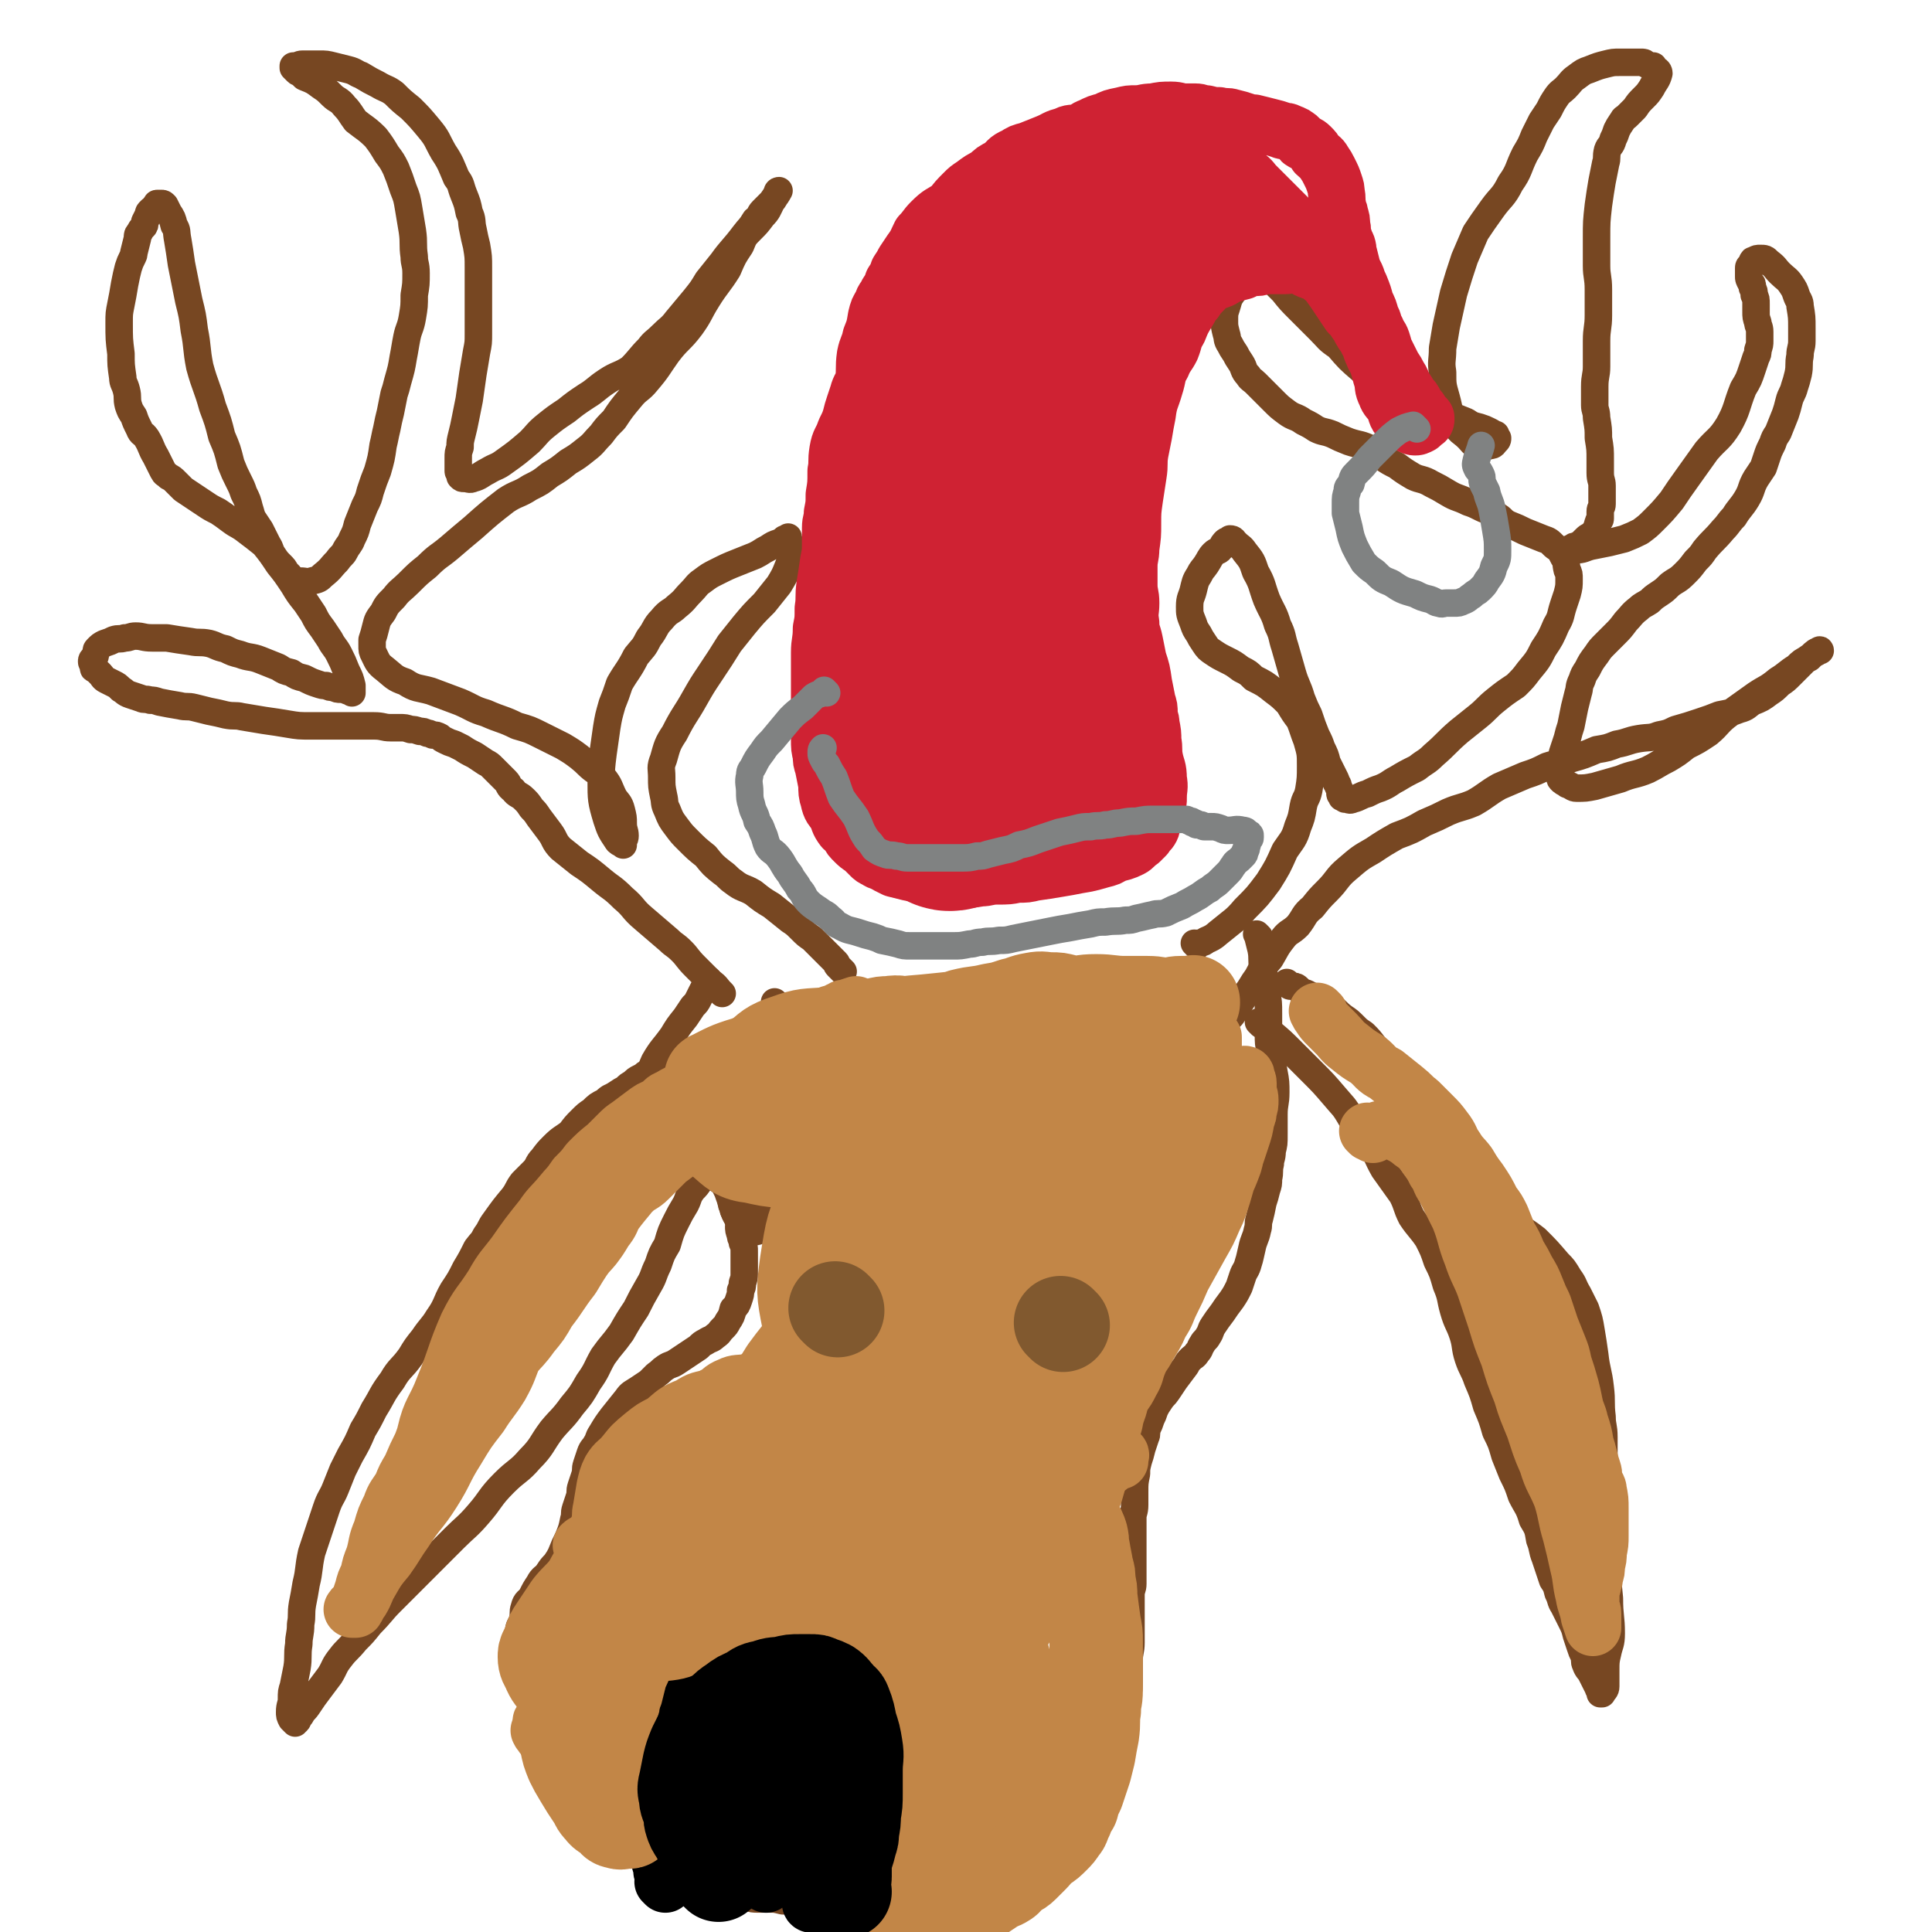 <svg viewBox='0 0 1054 1054' version='1.1' xmlns='http://www.w3.org/2000/svg' xmlns:xlink='http://www.w3.org/1999/xlink'><g fill='none' stroke='#774722' stroke-width='15' stroke-linecap='round' stroke-linejoin='round'><path d='M687,511c-1,-1 -1,-1 -1,-1 -1,-1 0,0 0,0 0,0 0,0 0,0 1,4 1,4 2,8 1,5 0,5 1,10 1,7 1,7 2,13 1,6 1,6 1,12 0,5 0,5 0,11 0,5 0,5 1,10 1,5 1,5 2,11 1,5 1,6 1,11 0,6 -1,6 -1,12 0,6 0,6 0,11 0,5 0,5 -1,9 0,4 -1,4 -1,7 -1,4 0,4 -1,8 0,3 0,3 -1,6 -1,4 -1,4 -2,7 -1,5 -1,5 -2,9 -1,3 0,3 -1,6 -1,5 -2,5 -3,10 -1,4 -1,5 -2,8 -1,4 -2,4 -3,7 -1,3 -1,3 -2,6 -2,4 -2,4 -4,7 -3,4 -3,4 -5,7 -3,4 -3,4 -5,7 -2,3 -1,3 -3,6 -1,2 -2,2 -3,4 -2,3 -1,3 -3,5 -1,2 -2,2 -3,3 -2,2 -2,2 -3,4 -3,4 -3,4 -6,8 -2,3 -2,3 -4,6 -2,3 -2,2 -4,5 -2,3 -2,3 -3,5 -1,3 -1,3 -2,5 -1,3 -1,3 -2,5 -1,3 0,3 -1,5 -1,3 -1,3 -2,6 -1,4 -1,4 -2,7 -1,4 -1,4 -1,7 -1,5 -1,5 -1,10 0,4 0,4 0,7 0,4 -1,4 -1,7 0,4 0,4 0,8 0,3 0,3 0,6 0,3 0,3 0,6 0,5 0,5 0,9 0,4 0,4 0,7 0,3 -1,3 -1,6 0,5 0,5 0,10 0,4 0,4 0,8 0,4 0,4 0,8 0,5 -1,5 -1,10 0,5 0,5 0,11 0,4 0,4 -1,9 -1,4 -1,3 -2,8 -1,5 0,5 -1,10 -1,5 -1,5 -2,11 -1,5 -1,5 -3,11 -2,4 -2,4 -4,9 -2,4 -2,5 -4,9 -2,4 -2,4 -4,8 -2,4 -1,4 -3,7 -2,3 -2,3 -4,6 -4,5 -3,6 -7,11 -3,3 -4,3 -7,6 -3,3 -3,3 -5,5 -4,3 -4,3 -7,5 -3,2 -3,2 -6,3 -3,1 -3,1 -6,2 -3,1 -3,2 -6,3 -4,1 -4,1 -7,2 -4,1 -4,1 -8,2 -5,1 -5,0 -10,1 -4,0 -4,1 -7,1 -4,0 -4,0 -8,0 -5,0 -5,-1 -9,-1 -4,0 -4,0 -7,0 -4,0 -4,-1 -7,-1 -4,0 -4,0 -8,0 -5,0 -5,0 -9,-1 -4,0 -4,0 -8,-1 -5,-1 -5,-1 -9,-2 -4,-1 -4,0 -8,-1 -3,0 -3,-1 -6,-1 -3,-1 -3,-1 -6,-1 -4,-1 -4,-1 -7,-1 -4,0 -4,0 -7,0 -4,0 -4,-1 -8,-1 -4,0 -4,0 -8,0 -3,0 -3,-1 -6,-1 -4,-1 -4,0 -8,-1 -4,-1 -4,-1 -7,-2 -4,-2 -4,-2 -7,-4 -3,-2 -3,-2 -6,-4 -4,-3 -4,-3 -7,-6 -4,-4 -3,-4 -6,-7 -4,-4 -4,-4 -7,-7 -4,-4 -4,-5 -7,-9 -4,-3 -4,-2 -7,-5 -3,-3 -2,-3 -4,-6 -3,-4 -3,-4 -6,-7 -4,-5 -5,-5 -8,-9 -3,-4 -3,-4 -5,-8 -3,-5 -3,-5 -6,-9 -3,-5 -3,-5 -5,-9 -2,-4 -2,-4 -3,-7 -2,-4 -2,-4 -3,-7 -2,-4 -2,-4 -3,-8 -2,-5 -2,-5 -3,-11 -1,-3 0,-3 0,-7 0,-5 -1,-5 0,-11 0,-3 1,-3 2,-6 1,-4 0,-4 1,-7 1,-4 2,-3 4,-6 2,-4 2,-4 4,-7 2,-4 3,-3 5,-6 2,-3 2,-3 4,-5 2,-3 2,-3 3,-5 2,-5 2,-5 4,-9 2,-5 2,-5 3,-10 1,-3 0,-3 1,-6 1,-3 1,-3 2,-6 1,-3 0,-3 1,-6 1,-3 1,-3 2,-6 1,-3 0,-3 1,-6 1,-3 1,-3 2,-6 1,-3 2,-3 3,-5 2,-3 1,-3 3,-6 3,-5 3,-5 6,-9 4,-5 4,-5 8,-10 2,-3 3,-3 6,-5 3,-2 3,-2 6,-4 2,-2 2,-2 4,-4 3,-2 2,-2 5,-4 3,-2 3,-1 6,-3 3,-2 3,-2 6,-4 3,-2 3,-2 6,-4 2,-2 2,-2 4,-3 3,-2 3,-1 5,-3 3,-2 2,-2 4,-4 2,-2 2,-2 3,-4 2,-3 2,-3 3,-7 2,-2 2,-2 3,-5 1,-3 1,-3 1,-5 1,-2 1,-2 1,-4 1,-3 1,-3 1,-5 0,-3 0,-3 0,-6 0,-3 0,-3 0,-6 0,-3 0,-3 -1,-5 0,-2 -1,-2 -1,-4 -1,-3 -1,-3 -1,-5 0,-2 1,-2 0,-4 0,-2 -1,-2 -2,-3 -1,-2 -1,-2 -1,-3 -1,-2 -1,-2 -1,-3 -1,-2 0,-2 -1,-3 -1,-3 -1,-3 -2,-5 -1,-2 -1,-2 -2,-3 -1,-1 -2,-1 -2,-2 0,-1 0,-1 0,-2 0,0 -1,0 -1,0 -1,0 -1,-1 -1,-1 -1,-1 -1,0 -1,0 -1,0 -1,0 -2,0 -1,0 -1,0 -2,1 -2,1 -2,1 -3,3 -2,3 -2,3 -4,5 -3,4 -2,4 -4,8 -3,5 -3,5 -5,9 -3,6 -3,6 -5,13 -3,5 -3,5 -5,11 -3,6 -2,6 -5,11 -4,7 -4,7 -7,13 -4,6 -4,6 -8,13 -5,7 -5,6 -10,13 -4,7 -3,7 -8,14 -4,7 -4,7 -9,13 -5,7 -6,7 -11,13 -6,8 -5,9 -12,16 -6,7 -7,6 -14,13 -8,8 -7,9 -14,17 -6,7 -7,7 -13,13 -5,5 -5,5 -11,11 -6,6 -6,6 -13,13 -5,5 -5,5 -11,11 -5,5 -5,6 -11,12 -4,5 -4,5 -8,9 -4,5 -5,5 -8,9 -4,5 -3,5 -6,10 -3,4 -3,4 -6,8 -3,4 -3,4 -5,7 -2,3 -2,3 -4,5 -1,2 -1,2 -2,3 -1,1 0,1 -1,2 0,0 -1,0 -1,0 -1,0 0,1 0,1 0,0 0,0 0,0 -1,-1 -1,-1 -2,-2 -1,-2 -1,-2 -1,-4 0,-4 1,-4 1,-7 0,-4 0,-4 1,-7 1,-5 1,-5 2,-10 1,-6 0,-7 1,-13 0,-5 1,-5 1,-11 1,-5 0,-5 1,-11 1,-5 1,-5 2,-11 2,-8 1,-8 3,-17 2,-6 2,-6 4,-12 2,-6 2,-6 4,-12 2,-6 3,-6 5,-11 2,-5 2,-5 4,-10 2,-4 2,-4 4,-8 4,-7 4,-7 7,-14 3,-5 3,-5 6,-11 5,-8 4,-8 10,-16 4,-7 5,-6 10,-13 3,-5 3,-5 7,-10 4,-6 5,-6 8,-11 5,-7 4,-8 8,-15 4,-6 4,-6 7,-12 3,-5 3,-5 6,-11 3,-4 3,-3 5,-7 3,-4 2,-4 5,-8 5,-7 5,-7 10,-13 3,-4 2,-4 5,-8 3,-3 3,-3 6,-6 3,-3 2,-4 5,-7 3,-4 3,-4 6,-7 4,-4 5,-4 9,-7 3,-4 3,-4 6,-7 3,-3 3,-3 6,-5 3,-3 3,-3 7,-5 3,-3 3,-2 6,-4 3,-2 3,-2 5,-3 2,-2 2,-2 4,-3 2,-2 2,-2 4,-3 2,-1 2,-1 3,-2 2,-1 2,-1 3,-2 1,-1 1,-1 1,-2 0,-1 1,-1 1,-1 0,0 0,0 0,0 1,0 1,0 1,0 0,0 0,0 0,0 '/><path d='M688,559c-1,-1 -1,-1 -1,-1 -1,-1 0,0 0,0 0,0 0,0 0,0 0,0 -1,-1 0,0 2,2 3,2 6,5 6,5 6,5 12,11 5,5 5,5 11,11 6,6 6,6 12,13 5,6 5,5 9,12 6,7 6,7 11,15 4,6 3,6 7,13 5,7 5,7 10,14 3,6 2,6 5,12 4,6 5,6 9,12 3,6 3,6 5,12 3,6 3,6 5,13 3,7 2,7 4,14 2,7 3,7 5,13 2,6 1,7 3,13 2,6 3,6 5,12 3,7 3,7 5,14 3,7 3,7 5,14 3,6 3,6 5,13 2,5 2,5 4,10 3,6 3,6 5,12 3,6 4,6 6,13 3,5 3,5 4,11 2,5 1,5 3,10 2,6 2,6 4,12 2,3 2,3 3,7 2,4 1,4 3,7 2,4 2,4 4,8 2,4 2,4 3,8 1,3 1,3 2,6 1,3 1,3 2,5 1,3 0,3 1,5 1,3 2,3 3,5 1,2 1,2 2,4 1,2 1,2 2,4 0,1 1,1 1,1 0,1 0,1 0,2 0,0 1,0 1,0 0,0 0,0 0,0 1,-2 2,-2 2,-4 0,-5 0,-5 0,-9 0,-4 0,-5 1,-9 1,-5 2,-5 2,-11 0,-9 -1,-9 -1,-19 -1,-10 -1,-10 -1,-19 0,-8 0,-8 0,-16 0,-8 -1,-8 -1,-16 -1,-11 -1,-11 -1,-23 0,-7 0,-7 0,-14 0,-6 -1,-6 -1,-11 -1,-8 0,-8 -1,-16 -1,-9 -2,-9 -3,-18 -1,-7 -1,-7 -2,-13 -1,-6 -1,-6 -3,-12 -2,-4 -2,-4 -4,-8 -3,-5 -2,-5 -5,-9 -3,-5 -3,-5 -6,-8 -6,-7 -6,-7 -12,-13 -5,-4 -6,-4 -11,-8 -6,-7 -5,-7 -11,-14 -4,-5 -4,-5 -9,-10 -3,-4 -3,-4 -7,-8 -4,-4 -4,-4 -7,-7 -5,-5 -5,-5 -10,-11 -3,-4 -3,-4 -6,-9 -4,-4 -4,-4 -7,-8 -4,-5 -4,-5 -7,-10 -2,-4 -2,-4 -4,-7 -2,-4 -3,-4 -5,-7 -2,-3 -2,-3 -4,-6 -3,-4 -3,-4 -6,-7 -3,-2 -3,-2 -5,-4 -3,-3 -3,-3 -6,-5 -4,-3 -4,-4 -7,-6 -4,-3 -4,-2 -8,-4 -3,-2 -3,-2 -5,-3 -2,-1 -2,0 -3,-1 -1,-1 -1,-1 -2,-2 -1,-1 -2,-1 -3,-1 -1,0 -1,0 -1,0 -1,0 0,-1 -1,-1 0,0 -1,0 -1,0 0,0 0,-1 0,-1 0,0 0,0 0,0 '/><path d='M354,597c-1,-1 -1,-1 -1,-1 -1,-1 0,0 0,0 0,0 0,0 0,0 0,0 0,0 0,0 -1,-2 -1,-2 -1,-3 2,-7 2,-7 5,-14 4,-7 5,-7 10,-14 3,-5 3,-5 7,-10 2,-3 2,-3 4,-6 2,-2 2,-2 3,-4 1,-2 1,-2 2,-4 1,-2 1,-2 2,-3 0,-1 1,0 1,-1 0,-1 0,-1 0,-1 0,-1 1,-1 1,-1 0,0 0,0 0,0 0,0 0,0 0,0 -1,-1 0,0 0,0 '/><path d='M424,548c-1,-1 -1,-1 -1,-1 -1,-1 0,0 0,0 0,0 0,0 0,0 '/><path d='M394,542c-1,-1 -1,-1 -1,-1 -1,-1 0,0 0,0 -2,-2 -2,-3 -5,-5 -5,-5 -5,-5 -9,-9 -4,-4 -4,-5 -7,-8 -4,-4 -4,-3 -7,-6 -7,-6 -7,-6 -14,-12 -6,-5 -5,-6 -11,-11 -6,-6 -6,-5 -12,-10 -6,-5 -6,-5 -12,-9 -5,-4 -5,-4 -10,-8 -4,-4 -3,-5 -6,-9 -3,-4 -3,-4 -6,-8 -2,-3 -2,-3 -4,-5 -2,-3 -2,-3 -4,-5 -3,-3 -4,-2 -6,-5 -3,-2 -2,-3 -4,-5 -2,-2 -2,-2 -3,-3 -2,-2 -2,-2 -4,-4 -2,-2 -2,-2 -4,-3 -3,-2 -3,-2 -6,-4 -4,-2 -4,-2 -7,-4 -2,-1 -2,-1 -4,-2 -3,-1 -3,-1 -5,-2 -2,-1 -2,-1 -3,-2 -2,-1 -2,-1 -4,-1 -2,-1 -2,-1 -3,-1 -2,-1 -2,-1 -4,-1 -3,-1 -3,-1 -5,-1 -3,-1 -3,-1 -6,-1 -3,0 -3,0 -5,0 -4,0 -4,-1 -9,-1 -4,0 -4,0 -8,0 -4,0 -4,0 -8,0 -3,0 -3,0 -7,0 -6,0 -6,0 -11,0 -7,0 -7,0 -13,-1 -6,-1 -6,-1 -13,-2 -6,-1 -6,-1 -12,-2 -4,-1 -4,0 -9,-1 -4,-1 -4,-1 -9,-2 -4,-1 -4,-1 -8,-2 -4,-1 -4,0 -8,-1 -6,-1 -6,-1 -11,-2 -3,-1 -3,-1 -5,-1 -3,-1 -3,0 -5,-1 -3,-1 -3,-1 -6,-2 -3,-1 -3,-2 -5,-3 -2,-2 -2,-2 -4,-3 -2,-1 -2,-1 -4,-2 -2,-1 -2,-2 -3,-3 -1,-1 -1,-1 -2,-2 -1,-1 -1,-1 -1,-1 -1,0 -1,0 -1,-1 0,0 0,-1 0,-1 0,-1 -1,-1 -1,-2 0,-1 0,-1 1,-2 1,-1 1,-1 1,-2 1,-2 0,-2 1,-3 2,-2 2,-2 4,-3 3,-1 3,-1 5,-2 3,-1 3,0 6,-1 3,0 3,-1 6,-1 4,0 4,1 9,1 4,0 4,0 8,0 6,1 6,1 13,2 5,1 5,0 10,1 4,1 4,2 9,3 4,2 4,2 8,3 5,2 6,1 11,3 5,2 5,2 10,4 3,2 3,2 7,3 3,2 3,2 7,3 4,2 4,2 7,3 3,1 3,1 5,1 2,1 2,1 4,1 2,1 2,1 4,1 1,0 1,0 2,0 1,0 1,1 2,1 1,0 1,0 1,0 1,0 1,1 1,1 0,0 0,0 0,0 0,-2 0,-2 0,-4 -1,-4 -1,-4 -3,-8 -2,-5 -2,-5 -4,-9 -2,-4 -3,-4 -5,-8 -2,-3 -2,-3 -4,-6 -3,-4 -3,-4 -5,-8 -2,-3 -2,-3 -4,-6 -4,-5 -4,-5 -7,-10 -4,-6 -4,-6 -8,-11 -4,-6 -4,-6 -8,-11 -5,-4 -5,-4 -9,-7 -5,-4 -5,-3 -9,-6 -4,-3 -4,-3 -7,-5 -4,-2 -4,-2 -7,-4 -3,-2 -3,-2 -6,-4 -3,-2 -3,-2 -6,-4 -2,-2 -2,-2 -4,-4 -2,-2 -2,-2 -4,-3 -2,-2 -2,-1 -3,-3 -2,-4 -2,-4 -4,-8 -3,-5 -2,-5 -5,-10 -2,-3 -3,-2 -4,-5 -2,-4 -2,-4 -3,-7 -2,-3 -2,-3 -3,-6 -1,-4 0,-4 -1,-8 -1,-4 -2,-4 -2,-7 -1,-7 -1,-7 -1,-13 -1,-8 -1,-8 -1,-17 0,-5 0,-5 1,-10 1,-5 1,-5 2,-11 1,-5 1,-5 2,-9 1,-3 1,-3 2,-5 1,-2 1,-2 1,-3 1,-4 1,-4 2,-8 0,-2 0,-2 1,-3 1,-2 1,-2 2,-3 0,0 0,0 0,0 1,-1 1,-1 1,-3 0,0 0,0 0,0 1,-2 1,-2 2,-4 0,-1 0,-1 1,-2 1,-1 1,-1 2,-1 0,-1 0,-1 1,-2 0,0 0,0 0,0 1,-1 0,-1 1,-1 1,0 1,0 2,0 1,0 1,0 2,1 1,2 1,2 2,4 2,3 2,3 3,7 2,3 1,3 2,8 1,6 1,6 2,13 2,10 2,10 4,20 2,8 2,8 3,16 2,10 1,10 3,20 3,11 4,11 7,22 3,8 3,8 5,16 3,7 3,7 5,15 2,5 2,5 4,9 2,4 2,4 3,7 2,4 2,4 3,8 1,3 1,4 2,6 2,3 2,3 4,6 2,4 2,4 4,8 2,3 1,3 3,6 2,3 2,3 4,5 2,2 2,2 3,4 1,1 1,1 2,2 1,1 1,2 2,2 2,1 2,1 4,1 3,0 4,1 6,0 4,-1 4,-1 6,-3 5,-4 4,-4 8,-8 2,-3 3,-3 4,-5 2,-4 3,-4 4,-7 2,-4 2,-4 3,-8 2,-5 2,-5 4,-10 2,-4 2,-4 3,-8 2,-6 2,-6 4,-11 2,-7 2,-7 3,-14 1,-4 1,-5 2,-9 1,-5 1,-5 2,-9 1,-5 1,-5 2,-10 1,-3 1,-3 2,-7 2,-7 2,-7 3,-13 1,-5 1,-6 2,-11 1,-5 2,-5 3,-11 1,-6 1,-6 1,-12 1,-6 1,-6 1,-12 0,-5 -1,-5 -1,-9 -1,-7 0,-7 -1,-14 -1,-6 -1,-6 -2,-12 -1,-6 -1,-6 -3,-11 -2,-6 -2,-6 -4,-11 -2,-4 -2,-4 -5,-8 -3,-5 -3,-5 -6,-9 -5,-5 -6,-5 -11,-9 -3,-4 -3,-5 -6,-8 -3,-4 -4,-3 -7,-6 -3,-3 -3,-3 -6,-5 -4,-3 -4,-3 -9,-5 -1,-1 -1,-1 -2,-2 -1,-1 -1,0 -2,-1 -1,-1 -1,-1 -2,-2 0,0 0,0 0,0 0,-1 0,-1 0,-1 0,0 0,0 0,0 3,0 3,-1 5,-1 5,0 5,0 9,0 4,0 4,0 8,1 4,1 4,1 8,2 4,1 4,2 7,3 5,3 5,3 9,5 5,3 5,2 9,5 4,4 4,4 9,8 5,5 5,5 10,11 5,6 4,6 8,13 4,6 4,7 7,14 3,4 2,4 4,9 2,5 2,5 3,10 2,4 1,5 2,9 1,5 1,5 2,9 1,6 1,6 1,12 0,6 0,6 0,12 0,5 0,5 0,10 0,7 0,7 0,14 0,5 0,5 -1,10 -1,6 -1,6 -2,12 -1,7 -1,7 -2,14 -1,5 -1,5 -2,10 -1,5 -1,5 -2,9 -1,4 -1,4 -1,7 -1,3 -1,3 -1,6 0,2 0,2 0,4 0,2 0,2 0,3 0,1 1,1 1,2 0,1 0,1 0,1 1,1 1,1 2,1 3,0 3,1 5,0 4,-1 4,-2 8,-4 5,-3 5,-2 9,-5 7,-5 7,-5 14,-11 4,-4 4,-5 9,-9 5,-4 5,-4 11,-8 5,-4 5,-4 11,-8 5,-3 5,-4 11,-8 6,-4 7,-3 13,-7 5,-5 5,-6 10,-11 3,-4 3,-3 7,-7 4,-4 5,-4 8,-8 5,-6 5,-6 10,-12 4,-5 4,-5 7,-10 4,-5 4,-5 8,-10 5,-7 6,-7 12,-15 3,-4 3,-3 6,-8 3,-2 2,-3 4,-5 2,-2 2,-2 4,-4 2,-2 2,-2 3,-4 1,-1 1,-1 1,-2 0,-1 1,-1 1,-1 -1,2 -2,3 -4,6 -2,4 -2,5 -5,8 -3,4 -3,4 -6,7 -4,4 -4,4 -6,9 -4,6 -4,6 -7,13 -5,8 -6,8 -11,16 -5,8 -4,8 -9,15 -6,8 -7,7 -13,15 -5,7 -5,8 -11,15 -4,5 -5,4 -9,9 -5,6 -5,6 -9,12 -4,4 -4,4 -7,8 -4,4 -4,5 -8,8 -5,4 -5,4 -10,7 -5,4 -5,4 -10,7 -5,4 -5,4 -11,7 -6,4 -7,3 -13,7 -9,7 -9,7 -18,15 -6,5 -6,5 -13,11 -6,5 -6,4 -12,10 -5,4 -5,4 -10,9 -4,4 -5,4 -8,8 -4,4 -4,4 -6,8 -3,4 -3,4 -4,8 -1,4 -1,4 -2,7 0,2 0,2 0,3 0,3 0,3 1,5 2,4 2,5 6,8 5,4 5,5 11,7 6,4 7,3 14,5 8,3 8,3 16,6 7,3 7,4 14,6 9,4 9,3 17,7 7,2 7,2 13,5 6,3 6,3 12,6 5,3 5,3 9,6 5,4 4,4 8,7 3,2 3,2 5,4 4,5 3,5 6,11 2,3 3,3 4,7 1,4 1,4 1,7 0,4 1,4 1,7 0,2 -1,2 -1,3 0,1 0,1 0,2 0,0 0,0 0,0 -1,-1 -2,-1 -3,-2 -4,-6 -4,-6 -6,-12 -3,-10 -3,-11 -3,-21 0,-7 0,-7 1,-15 1,-7 1,-7 2,-14 1,-6 1,-6 3,-13 2,-5 2,-5 4,-11 4,-7 5,-7 9,-15 4,-5 4,-4 7,-10 4,-5 3,-6 7,-10 4,-5 5,-4 8,-7 5,-4 4,-4 8,-8 3,-3 3,-4 6,-6 4,-3 4,-3 8,-5 6,-3 6,-3 11,-5 5,-2 5,-2 10,-4 4,-2 3,-2 7,-4 3,-2 3,-2 6,-3 2,-1 2,-1 3,-2 1,0 1,0 2,0 0,0 0,-1 0,-1 0,0 0,1 0,1 1,3 2,3 2,5 0,5 0,5 -2,10 -2,5 -2,5 -5,10 -4,5 -4,5 -8,10 -6,6 -6,6 -11,12 -4,5 -4,5 -8,10 -5,8 -5,8 -11,17 -4,6 -4,6 -8,13 -5,9 -6,9 -11,19 -4,6 -4,7 -6,14 -2,5 -1,5 -1,10 0,5 0,5 1,10 1,4 0,4 2,8 2,5 2,5 5,9 3,4 3,4 6,7 5,5 5,5 10,9 4,5 4,5 9,9 3,2 3,3 6,5 5,4 6,3 11,6 5,4 5,4 10,7 5,4 5,4 10,8 3,2 3,2 6,5 3,3 3,3 6,5 3,3 3,3 5,5 2,2 2,2 4,4 1,1 1,1 2,2 1,1 1,1 2,2 1,1 0,1 1,2 1,1 1,1 2,2 1,1 1,1 1,1 '/><path d='M653,516c-1,-1 -1,-1 -1,-1 -1,-1 0,0 0,0 3,-1 4,0 6,-2 5,-2 5,-3 9,-6 6,-5 7,-5 12,-11 7,-7 7,-7 13,-15 5,-8 5,-8 9,-17 4,-6 5,-6 7,-13 2,-5 2,-5 3,-11 1,-5 2,-4 3,-9 1,-6 1,-7 1,-13 0,-7 0,-7 -2,-14 -2,-5 -2,-6 -4,-11 -3,-4 -3,-4 -6,-9 -4,-4 -4,-4 -8,-7 -5,-4 -5,-4 -11,-7 -3,-3 -3,-3 -7,-5 -4,-3 -4,-3 -8,-5 -4,-2 -4,-2 -7,-4 -3,-2 -3,-2 -5,-5 -2,-3 -2,-3 -3,-5 -2,-3 -2,-3 -3,-6 -2,-5 -2,-5 -2,-9 0,-5 1,-5 2,-9 1,-4 1,-5 3,-8 2,-4 2,-3 4,-6 2,-3 2,-4 4,-6 2,-2 3,-1 4,-3 1,-1 1,-2 2,-3 1,-1 1,-1 2,-1 1,0 1,-1 1,-1 2,0 2,1 3,2 3,3 3,2 5,5 4,5 4,5 6,11 4,7 3,7 6,15 3,7 4,7 6,14 3,6 2,6 4,12 2,7 2,7 4,14 2,7 3,7 5,14 2,5 2,5 4,9 2,6 2,6 4,11 2,4 2,4 3,7 2,4 2,4 3,8 1,2 1,2 2,4 1,2 1,2 2,4 1,2 1,2 1,3 1,1 1,1 1,2 1,2 1,2 1,3 0,1 0,1 0,1 0,1 1,0 1,1 0,0 0,1 0,1 0,0 1,0 1,0 1,0 0,1 1,1 2,0 2,1 4,0 4,-1 4,-2 8,-3 4,-2 4,-2 7,-3 5,-2 5,-3 9,-5 5,-3 5,-3 11,-6 5,-4 5,-3 9,-7 7,-6 7,-7 14,-13 5,-4 5,-4 10,-8 5,-4 5,-5 10,-9 5,-4 5,-4 11,-8 4,-4 4,-4 7,-8 5,-6 5,-6 8,-12 4,-6 4,-6 7,-13 3,-5 2,-5 4,-11 1,-3 1,-3 2,-6 1,-4 1,-4 1,-8 0,-3 0,-3 -1,-5 -1,-4 0,-4 -2,-7 -2,-4 -2,-4 -5,-6 -3,-3 -3,-3 -6,-4 -5,-2 -5,-2 -10,-4 -4,-2 -4,-2 -9,-4 -4,-2 -3,-3 -7,-5 -4,-3 -4,-2 -8,-4 -4,-2 -4,-2 -7,-3 -6,-3 -6,-2 -11,-5 -5,-3 -5,-3 -9,-5 -5,-3 -6,-2 -10,-4 -5,-3 -5,-3 -9,-6 -4,-2 -4,-2 -7,-4 -4,-2 -3,-3 -7,-5 -6,-3 -6,-2 -12,-4 -5,-2 -5,-2 -9,-4 -5,-2 -5,-1 -9,-3 -3,-2 -3,-2 -7,-4 -4,-3 -5,-2 -9,-5 -4,-3 -4,-3 -7,-6 -3,-3 -3,-3 -5,-5 -3,-3 -3,-3 -5,-5 -2,-2 -3,-2 -4,-4 -3,-3 -2,-4 -4,-7 -2,-3 -2,-3 -3,-5 -2,-3 -2,-3 -3,-5 -2,-3 -1,-3 -2,-6 -1,-4 -1,-4 -1,-7 0,-4 0,-4 1,-7 1,-3 1,-4 2,-6 2,-3 2,-3 4,-5 2,-2 2,-2 4,-4 1,-2 1,-2 2,-3 1,-1 1,0 2,-1 1,-1 1,-1 2,-1 0,-1 0,-1 0,-1 1,0 1,0 2,0 2,1 2,1 3,2 3,3 3,3 5,5 3,3 3,3 5,5 4,5 4,5 9,10 5,5 5,5 11,11 5,5 4,5 10,9 6,7 6,7 13,13 5,4 6,4 12,7 6,4 6,4 13,7 6,3 6,4 11,6 5,2 5,2 11,4 5,2 5,2 10,4 3,2 3,2 7,3 3,1 3,1 5,2 2,1 2,1 3,2 0,0 1,0 1,0 0,0 0,1 0,2 0,0 1,0 1,0 0,1 0,1 -1,2 -1,1 -1,2 -3,2 -3,1 -4,1 -7,0 -3,-1 -3,-2 -5,-4 -4,-4 -5,-3 -7,-8 -4,-6 -3,-7 -5,-14 -2,-7 -2,-7 -2,-14 -1,-6 0,-6 0,-13 1,-6 1,-6 2,-12 2,-9 2,-9 4,-18 3,-10 3,-10 6,-19 3,-7 3,-7 6,-14 4,-6 4,-6 9,-13 5,-7 6,-6 10,-14 5,-7 4,-8 8,-16 3,-5 3,-5 5,-10 2,-4 2,-4 4,-8 2,-3 2,-3 4,-6 2,-4 2,-4 4,-7 2,-3 3,-3 5,-5 3,-3 3,-4 6,-6 4,-3 4,-3 7,-4 5,-2 5,-2 9,-3 4,-1 4,-1 8,-1 3,0 3,0 6,0 3,0 3,0 5,0 2,0 2,0 3,1 2,1 2,1 3,1 1,0 1,0 1,0 0,0 0,1 0,1 1,1 3,1 3,3 -1,4 -2,4 -4,8 -2,3 -2,3 -4,5 -3,3 -3,3 -5,6 -2,2 -2,2 -4,4 -2,2 -2,1 -3,3 -2,3 -2,3 -3,5 -1,3 -1,3 -2,5 -1,4 -2,3 -3,6 -1,4 0,4 -1,7 -1,5 -1,5 -2,10 -1,6 -1,6 -2,13 -1,9 -1,9 -1,18 0,8 0,8 0,15 0,6 1,6 1,13 0,7 0,7 0,14 0,7 -1,7 -1,14 0,7 0,7 0,14 0,5 -1,5 -1,11 0,5 0,5 0,10 0,3 1,3 1,7 1,6 1,6 1,11 1,6 1,6 1,12 0,3 0,3 0,7 0,4 1,4 1,7 0,3 0,3 0,5 0,3 0,3 0,5 0,2 -1,2 -1,4 0,2 0,2 0,4 0,1 -1,1 -1,2 -1,2 0,2 -1,3 -1,2 -1,2 -2,3 -2,2 -2,1 -4,3 -1,1 -1,1 -2,2 -1,1 -2,1 -3,2 -1,0 -1,0 -1,0 -1,0 0,1 -1,1 0,0 -1,0 -1,0 0,0 0,0 0,0 1,1 1,1 2,1 5,0 5,-1 9,-2 5,-1 5,-1 10,-2 4,-1 4,-1 8,-2 5,-2 5,-2 9,-4 4,-3 4,-3 7,-6 5,-5 5,-5 10,-11 4,-6 4,-6 9,-13 5,-7 5,-7 10,-14 6,-7 7,-6 12,-14 5,-9 4,-10 8,-20 3,-5 3,-5 5,-11 1,-3 1,-3 2,-6 1,-2 1,-2 1,-4 1,-3 1,-3 1,-5 0,-3 0,-3 0,-5 0,-3 -1,-3 -1,-5 -1,-3 -1,-3 -1,-6 0,-2 0,-2 0,-4 0,-3 0,-3 -1,-5 0,-2 0,-2 -1,-4 0,-2 0,-2 -1,-3 -1,-2 -1,-2 -1,-3 0,-2 0,-2 0,-3 0,-1 0,-1 0,-2 0,-1 1,-1 1,-1 1,-1 0,-1 1,-2 0,-1 0,-1 1,-1 1,-1 2,-1 3,-1 3,0 3,0 5,2 4,3 3,3 6,6 3,3 4,3 6,6 2,3 2,3 3,6 1,3 2,3 2,6 1,6 1,6 1,12 0,3 0,3 0,7 0,4 -1,4 -1,8 -1,5 0,5 -1,10 -1,4 -1,4 -2,7 -1,4 -2,4 -3,8 -1,4 -1,4 -2,7 -2,5 -2,5 -4,10 -2,3 -2,3 -3,6 -2,4 -2,4 -3,7 -1,3 -1,3 -2,6 -2,3 -2,3 -4,6 -3,5 -2,6 -5,11 -3,5 -4,5 -7,10 -3,3 -3,4 -6,7 -5,6 -5,5 -10,11 -2,3 -2,3 -5,6 -3,4 -3,4 -6,7 -4,4 -4,3 -8,6 -3,3 -3,3 -6,5 -3,2 -3,2 -5,4 -3,2 -4,2 -6,4 -4,3 -4,4 -7,7 -3,4 -3,4 -6,7 -3,3 -3,3 -5,5 -3,3 -3,3 -5,6 -3,4 -3,4 -5,8 -2,3 -2,3 -3,6 -2,4 -1,4 -2,7 -1,4 -1,4 -2,8 -1,5 -1,5 -2,10 -1,3 -1,3 -2,7 -1,3 -1,3 -2,6 -1,3 -1,3 -1,5 -1,3 -1,3 -1,5 0,2 0,2 0,3 0,1 0,1 0,2 0,1 0,1 1,2 1,1 2,1 3,2 3,1 3,2 5,2 5,0 5,0 10,-1 7,-2 7,-2 14,-4 7,-3 8,-2 15,-5 6,-3 5,-3 11,-6 5,-3 5,-3 10,-7 6,-3 6,-3 12,-7 6,-5 5,-6 12,-11 7,-5 7,-5 14,-10 6,-4 6,-3 12,-8 5,-3 5,-4 10,-7 3,-3 3,-3 7,-5 2,-2 2,-2 4,-3 1,-1 2,-2 2,-1 -2,0 -3,1 -5,3 -3,2 -3,2 -5,4 -3,3 -3,3 -6,6 -3,3 -3,3 -6,5 -3,3 -3,3 -6,5 -4,3 -4,3 -9,5 -3,2 -3,3 -7,4 -5,2 -6,2 -11,3 -5,2 -5,2 -11,4 -6,2 -6,2 -13,4 -4,2 -4,2 -9,3 -5,2 -5,1 -11,2 -6,1 -6,2 -12,3 -5,2 -5,2 -11,3 -7,3 -7,3 -14,5 -6,3 -7,2 -13,4 -6,3 -6,3 -12,5 -7,3 -7,3 -14,6 -7,4 -7,5 -14,9 -7,3 -7,2 -14,5 -6,3 -6,3 -13,6 -7,4 -7,4 -15,7 -7,4 -7,4 -13,8 -7,4 -7,4 -14,10 -6,5 -5,6 -11,12 -4,4 -4,4 -8,9 -5,4 -4,5 -8,10 -4,4 -5,3 -8,7 -4,5 -4,6 -7,11 -4,5 -4,4 -7,10 -3,4 -3,5 -6,9 -4,6 -4,6 -8,12 -3,3 -3,3 -5,6 -2,3 -2,3 -4,6 -1,2 -1,2 -2,4 -1,1 0,2 -1,2 0,0 -1,0 -1,0 0,0 0,0 0,0 0,0 -1,0 -1,0 '/></g>
<g fill='none' stroke='#774722' stroke-width='31' stroke-linecap='round' stroke-linejoin='round'><path d='M540,644c-1,-1 -1,-1 -1,-1 -1,-1 0,0 0,0 0,0 0,0 0,0 -1,5 -1,5 -1,9 0,6 0,6 0,12 0,5 1,5 1,10 1,6 0,6 1,12 0,2 1,3 1,5 '/><path d='M408,654c-1,-1 -1,-1 -1,-1 -1,-1 0,0 0,0 1,2 0,3 1,5 1,3 2,3 3,6 '/><path d='M430,647c-1,-1 -1,-1 -1,-1 -1,-1 0,0 0,0 0,9 -1,10 -1,19 0,0 0,0 0,0 '/></g>
<g fill='none' stroke='#000000' stroke-width='31' stroke-linecap='round' stroke-linejoin='round'><path d='M363,1028c-1,-1 -1,-1 -1,-1 -1,-1 0,0 0,0 0,0 0,0 0,0 0,-3 0,-3 -1,-6 0,-2 0,-2 -1,-5 0,-2 0,-2 -1,-4 0,-3 0,-3 -1,-6 -1,-3 -1,-3 -2,-6 -1,-5 -1,-5 -2,-11 -1,-3 -1,-3 -1,-6 0,-3 0,-3 0,-6 0,-2 -1,-2 -1,-4 0,-2 0,-2 0,-4 0,-4 0,-4 0,-7 0,-3 0,-3 0,-6 0,-3 0,-3 0,-6 1,-4 1,-4 2,-7 1,-4 1,-4 2,-7 2,-4 2,-3 4,-6 3,-4 3,-5 6,-8 3,-3 3,-3 6,-5 4,-3 5,-2 9,-4 5,-2 5,-2 9,-3 7,-2 7,-1 14,-2 4,-1 4,-1 8,-1 4,0 4,0 8,0 3,0 3,1 6,1 3,0 3,0 5,0 2,0 2,0 4,0 3,0 3,0 5,1 2,0 2,1 4,1 2,0 2,0 3,0 1,0 0,1 1,1 0,0 1,0 1,0 0,0 0,1 0,1 0,0 1,0 2,0 0,1 0,1 0,2 1,3 1,3 1,5 0,3 0,3 0,6 0,4 -1,4 -1,8 -1,4 -1,4 -1,8 -1,5 0,5 -1,11 -1,5 -1,5 -2,10 -1,6 -1,6 -1,13 -1,6 0,6 -1,12 0,4 -1,4 -1,9 0,4 0,4 0,9 0,4 0,4 0,9 0,3 0,3 0,6 0,3 0,3 0,6 0,2 -1,2 -1,4 0,2 0,2 0,4 0,1 -1,1 -1,2 0,1 0,1 0,1 0,1 0,1 0,1 0,1 1,1 1,1 0,0 0,0 0,0 '/><path d='M408,946c-1,-1 -1,-2 -1,-1 -6,4 -6,4 -11,10 -5,6 -5,6 -8,13 -3,5 -2,6 -3,12 -1,6 -2,6 -2,12 -1,4 0,4 0,8 0,3 0,3 1,5 1,3 2,3 3,5 1,2 1,3 2,4 1,2 2,1 3,2 1,1 1,2 2,2 3,1 4,1 7,0 6,-2 6,-2 12,-7 5,-4 5,-4 9,-9 5,-6 6,-6 10,-12 3,-6 3,-7 5,-14 2,-5 2,-5 2,-9 0,-6 0,-6 -1,-12 -1,-3 0,-3 -1,-6 -1,-3 -1,-3 -2,-5 -1,-3 -1,-3 -3,-5 -2,-2 -2,-1 -4,-2 -3,-1 -3,-2 -6,-2 -4,0 -4,0 -8,2 -7,4 -8,3 -14,8 -7,7 -7,8 -13,16 -4,6 -4,6 -6,13 -3,7 -3,7 -4,15 -1,4 0,4 0,8 0,3 0,3 1,7 2,4 2,4 5,7 2,3 3,2 5,3 4,2 4,3 7,3 5,1 6,0 11,0 5,-1 5,-1 10,-2 4,-1 4,-1 8,-3 3,-3 4,-3 5,-6 4,-7 3,-7 5,-14 2,-8 3,-8 3,-16 0,-6 -1,-6 -1,-12 -1,-5 0,-5 -1,-10 -1,-3 -1,-3 -2,-7 -1,-3 -1,-3 -2,-5 -2,-3 -2,-3 -4,-5 -2,-2 -3,-2 -5,-3 -3,-2 -3,-2 -6,-2 -5,-1 -5,-1 -10,0 -7,2 -6,3 -13,7 -8,4 -9,3 -16,8 -6,5 -5,6 -11,13 -4,5 -4,5 -7,10 -3,6 -3,7 -4,13 -1,4 -1,5 0,9 2,5 2,6 7,10 5,5 6,4 13,8 5,2 5,1 11,2 4,1 4,2 9,1 7,-1 7,-2 14,-3 0,0 0,0 0,0 '/><path d='M420,971c-1,-1 -1,-1 -1,-1 -1,-1 0,0 0,0 0,0 0,0 0,0 3,1 3,1 7,2 3,2 4,2 7,4 2,1 2,1 4,3 1,1 1,2 2,3 0,0 0,0 0,0 -5,-1 -5,0 -9,-2 -7,-2 -7,-2 -13,-5 -8,-2 -8,-2 -15,-5 -3,-1 -3,-1 -5,-2 -1,-1 -1,-1 -2,-1 -1,0 -1,0 -1,0 0,0 0,0 0,0 '/><path d='M416,970c-1,-1 -1,-1 -1,-1 -1,-1 0,0 0,0 0,0 0,0 0,0 1,1 1,0 1,1 1,5 1,5 2,9 1,4 0,5 1,9 0,5 1,5 1,10 0,2 1,2 0,4 0,1 -1,1 -1,2 '/><path d='M401,963c-1,-1 -1,-1 -1,-1 -1,-1 0,0 0,0 3,3 2,3 6,6 4,3 5,2 9,5 4,3 4,3 8,5 1,1 2,1 3,2 1,1 1,1 2,2 0,0 0,0 0,0 '/><path d='M425,984c-1,-1 -1,-1 -1,-1 -1,-1 0,0 0,0 0,0 0,0 0,0 0,1 0,1 0,1 1,5 1,5 2,10 1,6 1,6 2,12 '/><path d='M395,968c-1,-1 -1,-1 -1,-1 -1,-1 0,0 0,0 2,5 2,5 4,11 3,7 3,7 5,14 4,8 4,8 7,17 2,5 2,5 4,11 2,3 2,2 3,5 1,2 1,2 1,3 '/></g>
<g fill='none' stroke='#CF2233' stroke-width='31' stroke-linecap='round' stroke-linejoin='round'><path d='M472,404c-1,-1 -1,-1 -1,-1 -1,-1 0,0 0,0 0,0 0,0 0,0 0,0 0,0 0,0 -1,-1 0,0 0,0 -2,-5 -3,-5 -4,-10 -2,-9 -2,-9 -3,-17 -1,-6 -1,-6 -2,-12 -1,-7 -2,-7 -3,-15 -1,-6 -2,-6 -2,-13 -1,-8 -1,-8 0,-16 1,-8 1,-8 2,-16 1,-6 2,-5 3,-11 1,-4 1,-4 2,-8 1,-5 2,-5 3,-10 1,-4 1,-4 2,-9 2,-7 2,-7 3,-14 2,-6 1,-6 3,-12 1,-5 2,-5 3,-11 1,-4 1,-5 2,-10 1,-5 1,-5 3,-11 1,-4 2,-4 3,-9 2,-5 2,-5 3,-11 2,-5 2,-5 3,-10 1,-5 1,-5 2,-10 2,-4 2,-4 4,-8 2,-5 2,-5 5,-9 3,-5 4,-5 8,-10 3,-4 3,-4 7,-7 5,-4 5,-4 10,-7 3,-3 4,-3 7,-6 5,-4 4,-5 8,-8 4,-4 4,-3 9,-6 3,-3 3,-3 6,-5 6,-3 7,-3 13,-5 5,-2 5,-3 10,-4 5,-2 5,-2 10,-3 3,-1 3,-1 7,-2 5,-1 5,-1 10,-2 3,-1 2,-1 5,-2 4,-1 4,-1 7,-1 5,-1 5,-1 10,-1 5,0 5,0 10,0 3,0 3,0 7,1 3,1 3,1 6,2 3,1 3,1 6,2 3,1 3,1 6,2 3,1 3,0 5,1 3,1 3,2 5,3 3,2 3,1 5,3 3,2 3,3 5,5 3,3 3,3 5,5 3,3 3,3 5,5 3,3 3,3 5,5 2,2 2,2 4,4 2,2 2,2 3,4 1,2 1,2 2,4 1,2 1,2 2,4 1,2 1,2 2,4 1,2 0,2 1,3 0,1 1,1 1,2 0,1 0,1 0,2 0,0 1,0 1,0 1,1 0,1 0,1 0,0 1,0 2,0 0,0 -1,1 -1,1 0,0 0,0 0,0 0,1 0,0 0,0 -3,-1 -3,-1 -6,-1 -2,0 -2,0 -4,0 -3,0 -3,1 -6,1 -3,0 -3,0 -6,0 -3,0 -3,0 -5,0 -2,0 -2,1 -4,1 -2,0 -2,0 -3,0 -3,1 -3,1 -5,2 -4,1 -4,1 -7,2 -3,1 -3,2 -6,3 -3,1 -3,1 -5,2 -2,1 -2,2 -3,3 -3,3 -3,3 -5,6 -3,3 -2,3 -4,6 -3,5 -3,5 -5,10 -3,5 -2,5 -4,10 -2,4 -3,4 -5,9 -3,5 -2,6 -4,12 -2,7 -3,7 -4,15 -1,5 -1,5 -2,11 -1,5 -1,5 -2,10 -1,6 0,6 -1,12 -1,7 -1,6 -2,13 -1,7 -1,7 -1,14 0,6 0,6 -1,13 0,5 -1,5 -1,10 0,5 0,5 0,10 0,5 1,5 1,10 0,5 -1,5 0,11 0,5 1,5 2,10 1,5 1,5 2,10 2,6 2,6 3,13 1,5 1,5 2,10 1,3 1,3 1,6 0,3 1,3 1,6 1,5 1,5 1,9 1,5 0,5 1,10 1,5 2,5 2,11 1,5 0,5 0,10 0,3 0,3 -1,6 -1,4 -1,4 -2,7 -1,2 0,2 -1,4 -1,2 -2,2 -3,4 -2,2 -2,2 -3,3 -3,2 -3,3 -5,4 -4,2 -5,2 -9,3 -3,2 -3,2 -7,3 -7,2 -7,2 -13,3 -5,1 -5,1 -11,2 -6,1 -6,1 -13,2 -4,1 -4,1 -9,1 -5,1 -5,1 -11,1 -5,0 -5,1 -9,1 -6,1 -6,1 -11,1 -4,0 -4,-1 -9,-1 -3,-1 -3,-1 -7,-1 -6,-1 -6,-1 -12,-2 -4,-1 -4,-1 -8,-2 -2,-1 -2,-1 -4,-2 -3,-2 -3,-1 -6,-3 -2,-1 -2,-1 -3,-2 -2,-2 -2,-2 -4,-4 -3,-2 -3,-2 -5,-4 -2,-2 -2,-2 -3,-4 -1,-2 -2,-2 -3,-3 -3,-4 -2,-4 -4,-8 -2,-3 -3,-3 -4,-8 -1,-3 -1,-4 -1,-8 -1,-5 -1,-5 -2,-10 -1,-3 -1,-3 -1,-6 -1,-4 -1,-4 -1,-9 0,-6 0,-6 0,-12 0,-6 0,-6 0,-13 0,-5 0,-5 0,-10 0,-6 0,-6 0,-12 0,-6 1,-6 1,-13 1,-5 1,-5 1,-11 1,-6 0,-6 1,-13 1,-6 1,-6 2,-13 1,-5 1,-5 1,-10 0,-4 0,-4 0,-8 0,-4 1,-4 1,-8 1,-5 1,-5 1,-10 1,-6 1,-6 1,-13 1,-5 0,-5 1,-11 1,-6 2,-5 4,-11 2,-4 2,-4 3,-7 1,-4 1,-4 2,-7 1,-3 1,-3 2,-6 1,-4 2,-4 3,-7 1,-7 0,-7 1,-14 1,-5 2,-5 3,-10 2,-5 2,-5 3,-11 1,-4 1,-4 3,-7 1,-4 2,-3 3,-6 2,-3 2,-3 3,-6 2,-3 2,-3 3,-6 2,-3 2,-3 3,-5 2,-3 2,-3 4,-6 3,-4 3,-5 5,-9 3,-3 3,-4 6,-7 5,-5 5,-4 11,-8 3,-4 3,-4 7,-8 2,-2 2,-2 5,-4 4,-3 4,-3 8,-5 3,-3 3,-3 7,-5 4,-3 3,-4 8,-6 3,-2 3,-2 7,-3 5,-2 5,-2 10,-4 5,-2 5,-3 10,-4 3,-2 4,-1 8,-2 3,-1 3,-2 6,-3 4,-2 4,-2 8,-3 4,-2 4,-2 9,-3 4,-1 4,-1 8,-1 4,0 4,-1 9,-1 5,-1 5,-1 10,-1 4,0 4,1 7,1 3,0 3,0 6,0 3,0 3,1 6,1 4,1 4,1 7,1 4,1 4,0 7,1 4,1 4,1 7,2 3,1 3,1 5,1 4,1 4,1 8,2 4,1 4,1 7,2 2,1 2,0 4,1 2,1 3,1 4,2 2,1 2,2 3,3 3,2 3,1 5,3 2,2 2,2 3,4 2,2 3,2 4,4 2,3 2,3 3,5 2,4 2,4 3,7 1,3 1,3 1,5 1,4 0,4 1,8 0,2 1,2 1,4 1,3 1,3 1,6 1,3 0,3 1,6 1,3 1,3 2,5 1,3 0,3 1,5 1,4 1,4 2,8 1,2 1,2 2,4 1,3 1,3 2,5 2,5 2,5 3,9 2,4 2,4 3,8 2,3 1,4 3,7 1,3 2,3 3,6 1,3 1,4 2,6 2,4 2,4 4,8 2,3 2,3 3,5 2,3 2,4 3,6 2,3 2,3 3,5 2,2 2,2 3,4 1,2 1,2 2,3 1,1 1,1 1,2 1,1 1,1 1,2 0,1 0,1 0,1 0,0 1,0 2,0 0,0 -1,1 -1,1 0,0 1,0 1,0 0,0 0,1 -1,1 -1,1 -1,1 -2,2 -2,1 -2,1 -3,1 -2,0 -2,-1 -4,-2 -2,-1 -3,-1 -4,-2 -3,-3 -2,-4 -4,-8 -2,-3 -3,-3 -4,-6 -2,-4 -1,-4 -2,-8 -1,-3 -1,-4 -2,-7 -1,-4 -2,-4 -3,-7 -2,-4 -1,-4 -3,-7 -1,-3 -2,-3 -3,-5 -2,-3 -1,-3 -3,-5 -2,-3 -2,-3 -4,-5 -2,-3 -2,-3 -4,-6 -2,-3 -2,-3 -4,-6 -3,-4 -3,-5 -7,-8 -3,-3 -4,-2 -8,-4 -3,-2 -2,-2 -5,-4 -3,-2 -3,-2 -6,-3 -4,-2 -4,-2 -9,-3 -4,-2 -4,-1 -8,-2 -7,-2 -7,-2 -13,-3 -5,-2 -5,-2 -10,-3 -6,-2 -6,-1 -12,-2 -4,-1 -4,-1 -9,-2 -4,-1 -4,-1 -9,-1 -6,0 -6,0 -13,0 -5,0 -5,1 -11,1 -6,1 -6,0 -12,1 -6,1 -7,1 -13,3 -7,3 -7,4 -13,8 -9,5 -10,3 -18,10 -10,8 -8,9 -17,19 -8,9 -9,9 -17,18 -6,6 -6,6 -12,13 -7,10 -8,10 -14,21 -4,6 -4,6 -6,13 -4,7 -4,7 -6,15 -3,6 -3,6 -4,13 -2,10 -2,10 -3,21 -1,7 -1,7 0,14 1,6 1,6 2,11 2,5 1,5 3,10 2,5 3,5 5,9 3,5 3,5 6,9 3,5 3,5 7,10 2,3 2,3 5,7 '/></g>
<g fill='none' stroke='#CF2233' stroke-width='102' stroke-linecap='round' stroke-linejoin='round'><path d='M589,175c-1,-1 -1,-1 -1,-1 -1,-1 0,0 0,0 -1,2 -2,1 -3,3 -10,11 -11,11 -20,23 -7,9 -7,9 -12,19 -4,9 -4,9 -6,18 -3,9 -3,9 -4,18 -1,4 -1,4 -1,8 0,4 -1,4 -1,7 0,2 0,2 0,4 0,1 0,1 0,1 1,0 1,0 2,0 0,0 1,2 1,1 5,-4 7,-4 10,-9 7,-11 6,-12 11,-25 6,-15 5,-16 11,-32 3,-10 3,-10 7,-19 4,-8 5,-8 9,-16 4,-6 3,-6 7,-12 4,-5 5,-4 9,-9 2,-3 2,-4 4,-7 2,-3 3,-3 5,-6 1,-1 0,-2 1,-3 1,-2 2,-2 3,-3 1,-2 1,-2 2,-3 1,-1 1,0 2,-1 2,-1 2,-1 3,-2 1,-1 1,-1 2,-2 1,-1 1,-1 2,-1 1,-1 1,0 2,-1 1,-1 1,-1 2,-2 1,-1 1,-1 2,-1 1,-1 1,0 1,-1 0,0 0,-1 0,-1 0,0 2,0 2,0 -3,3 -4,3 -8,6 -15,13 -15,12 -29,26 -12,12 -12,13 -23,25 -11,13 -11,13 -22,26 -7,9 -7,8 -13,18 -5,7 -6,7 -10,15 -5,11 -4,12 -8,23 -3,11 -3,11 -5,22 -3,11 -3,11 -6,22 -2,10 -3,10 -6,20 -1,7 -1,7 -2,14 -1,8 -2,8 -2,15 -1,7 0,7 0,14 0,5 0,5 0,10 0,5 0,5 0,10 0,4 1,4 1,8 0,4 0,4 0,7 0,5 0,5 0,10 0,3 0,3 0,7 0,3 1,3 1,5 0,3 0,3 0,5 1,3 1,3 2,5 1,2 1,2 2,4 1,2 1,2 2,4 1,1 1,1 1,2 0,1 0,1 1,2 0,1 1,1 1,1 1,0 1,0 1,-1 5,-11 5,-11 10,-22 6,-17 5,-17 11,-33 4,-12 4,-12 7,-23 3,-9 4,-9 6,-18 3,-7 3,-7 4,-15 2,-6 1,-6 2,-13 1,-5 1,-5 2,-11 1,-3 1,-3 1,-6 0,-3 0,-3 0,-5 0,-2 0,-2 0,-3 0,0 0,0 0,0 0,0 1,-1 1,0 1,5 1,6 2,11 0,4 0,5 0,9 0,6 0,6 0,12 0,6 1,5 1,11 0,4 0,4 0,8 0,2 0,2 1,4 1,3 1,3 2,6 1,3 1,3 2,5 1,2 1,2 1,3 0,1 0,1 0,2 0,2 0,2 0,5 0,1 0,1 0,2 0,2 -1,2 -1,4 0,1 0,1 0,2 0,1 -1,1 -1,2 0,1 0,1 0,1 0,3 -1,3 -1,5 0,2 0,2 0,4 0,2 0,2 0,4 0,2 1,2 1,3 1,2 1,2 1,3 1,1 1,1 1,2 0,1 0,1 0,2 0,1 0,1 1,2 1,1 1,1 2,1 0,0 0,0 0,0 0,1 0,1 0,1 -1,-3 -1,-4 -2,-7 -3,-8 -3,-8 -5,-16 -3,-8 -3,-8 -5,-16 -3,-9 -2,-10 -4,-19 -3,-10 -2,-10 -6,-20 -3,-10 -3,-10 -7,-19 -3,-7 -4,-7 -7,-14 -3,-9 -3,-9 -5,-19 -2,-5 -2,-5 -3,-11 -2,-6 -2,-6 -4,-13 -2,-5 -3,-5 -5,-10 -3,-5 -3,-5 -4,-11 -2,-6 -2,-6 -3,-13 -1,-5 -1,-5 -1,-10 0,-4 1,-4 1,-7 1,-4 0,-5 1,-9 1,-4 2,-4 4,-7 3,-5 2,-5 6,-9 3,-4 4,-3 8,-6 4,-4 4,-4 9,-8 6,-4 6,-3 13,-7 7,-5 7,-5 14,-10 8,-5 8,-6 17,-11 6,-4 6,-4 12,-6 5,-3 5,-3 11,-5 3,-2 3,-2 7,-3 1,-1 2,-1 3,-2 1,0 0,-1 1,-1 1,-1 1,-1 3,-1 1,-1 1,-1 1,-1 1,0 1,-1 2,-1 2,0 2,0 4,0 7,1 8,1 13,2 '/></g>
<g fill='none' stroke='#808282' stroke-width='15' stroke-linecap='round' stroke-linejoin='round'><path d='M451,378c-1,-1 -1,-1 -1,-1 -1,-1 0,0 0,0 -2,2 -3,1 -6,3 -3,3 -3,3 -6,6 -4,3 -4,3 -7,6 -5,6 -5,6 -10,12 -3,3 -3,3 -5,6 -3,4 -3,4 -5,8 -1,2 -2,2 -2,5 -1,4 0,5 0,9 0,3 0,4 1,7 1,5 2,4 3,9 2,3 2,3 3,6 2,4 1,4 3,8 2,3 3,2 6,6 3,4 2,4 6,9 2,4 3,4 5,8 3,3 2,4 5,7 3,3 4,3 8,6 2,1 2,1 4,3 3,2 2,3 5,4 5,3 5,2 11,4 3,1 3,1 7,2 3,1 3,1 5,2 5,1 5,1 9,2 3,1 3,1 7,1 4,0 4,0 8,0 3,0 3,0 7,0 4,0 4,0 8,0 4,0 4,0 9,-1 3,0 3,-1 7,-1 4,-1 4,0 9,-1 4,0 4,0 8,-1 5,-1 5,-1 10,-2 5,-1 5,-1 10,-2 5,-1 5,-1 11,-2 5,-1 5,-1 11,-2 4,-1 4,-1 8,-1 6,-1 6,0 11,-1 3,0 3,0 6,-1 5,-1 4,-1 9,-2 3,-1 3,0 7,-1 4,-2 4,-2 9,-4 3,-2 4,-2 7,-4 4,-2 4,-3 8,-5 2,-2 3,-2 5,-4 3,-3 3,-3 5,-5 2,-2 2,-3 3,-4 1,-2 2,-2 3,-3 1,-1 1,-1 2,-2 1,-1 1,-1 1,-2 1,-2 1,-2 1,-3 1,-2 0,-2 1,-3 0,-1 1,-1 1,-2 0,-1 0,-1 0,-1 0,-1 0,-1 -1,-1 -1,-1 -1,-2 -3,-2 -4,-1 -4,0 -8,0 -2,0 -2,0 -4,-1 -3,-1 -3,-1 -5,-1 -2,0 -2,0 -4,0 -1,0 -1,-1 -2,-1 -1,0 -1,0 -2,0 -1,0 0,-1 -1,-1 -1,0 -1,0 -1,0 -1,0 -1,-1 -1,-1 0,0 -1,0 -1,0 -1,0 -1,-1 -2,-1 -1,0 -1,0 -2,0 -2,0 -2,0 -3,0 -3,0 -3,0 -6,0 -3,0 -3,0 -7,0 -4,0 -4,0 -9,1 -4,0 -4,0 -9,1 -4,0 -4,1 -8,1 -4,1 -4,0 -8,1 -4,0 -4,0 -8,1 -4,1 -4,1 -9,2 -6,2 -6,2 -12,4 -5,2 -5,2 -10,3 -4,2 -4,2 -9,3 -4,1 -4,1 -8,2 -3,1 -3,1 -6,1 -4,1 -4,1 -9,1 -3,0 -3,0 -7,0 -3,0 -3,0 -6,0 -4,0 -4,0 -9,0 -3,0 -3,0 -7,0 -3,0 -3,-1 -6,-1 -3,-1 -4,0 -6,-1 -3,-1 -3,-1 -6,-3 -2,-3 -2,-3 -4,-5 -4,-6 -3,-6 -6,-12 -4,-6 -4,-5 -8,-11 -2,-5 -2,-6 -4,-11 -2,-3 -2,-3 -4,-7 -1,-1 -1,-1 -2,-3 -1,-2 -1,-2 -1,-3 0,-2 0,-2 1,-3 '/><path d='M773,234c-1,-1 -1,-1 -1,-1 -1,-1 -1,-1 -1,-1 -4,1 -4,1 -8,3 -4,3 -4,3 -8,7 -4,4 -4,4 -8,8 -3,4 -3,4 -7,8 -2,2 -2,2 -3,6 -2,2 -2,2 -2,4 -1,3 -1,3 -1,7 0,2 0,3 0,5 1,4 1,4 2,8 1,5 1,5 3,10 2,4 2,4 5,9 3,3 3,3 6,5 4,4 4,4 9,6 6,4 6,4 13,6 4,2 4,2 8,3 3,1 3,2 5,2 2,1 2,0 4,0 2,0 2,0 4,0 3,0 3,0 5,-1 3,-1 3,-2 5,-3 2,-2 3,-2 4,-3 3,-3 3,-3 4,-5 3,-4 3,-4 4,-8 2,-4 2,-4 2,-9 0,-5 0,-5 -1,-11 -1,-6 -1,-6 -2,-11 -1,-5 -2,-5 -3,-10 -1,-2 -1,-2 -2,-4 -1,-3 0,-3 -1,-5 -1,-2 -1,-2 -2,-3 -1,-2 -1,-2 -1,-3 1,-5 2,-6 3,-10 '/></g>
<g fill='none' stroke='#C28647' stroke-width='31' stroke-linecap='round' stroke-linejoin='round'><path d='M409,604c-1,-1 -1,-1 -1,-1 -1,-1 0,0 0,0 0,0 0,0 0,0 -4,1 -4,1 -9,2 -6,2 -6,2 -12,5 -5,2 -6,2 -10,5 -8,4 -8,4 -14,10 -8,9 -7,10 -14,19 -6,9 -7,9 -13,17 -6,8 -6,8 -11,17 -7,9 -7,9 -13,19 -7,9 -6,9 -13,18 -4,7 -4,7 -9,13 -5,7 -5,6 -10,12 -5,6 -6,6 -10,12 -5,5 -4,6 -8,12 -5,6 -5,6 -11,12 -3,4 -3,3 -6,7 -3,4 -3,4 -5,7 -2,2 -2,2 -3,4 -1,2 -1,2 -2,4 -1,1 -1,1 -2,2 -1,1 -1,2 -2,3 -1,1 -1,3 -1,2 0,-9 -1,-12 2,-23 3,-13 5,-12 10,-25 7,-17 6,-18 13,-34 6,-12 7,-11 14,-22 5,-9 6,-9 12,-17 7,-10 7,-10 15,-20 4,-6 5,-6 10,-12 4,-5 4,-4 8,-10 4,-4 4,-4 7,-8 5,-5 5,-5 10,-9 3,-3 3,-3 6,-6 3,-3 3,-3 6,-5 4,-3 4,-3 8,-6 4,-3 4,-3 9,-5 2,-2 2,-3 5,-4 5,-3 5,-3 11,-5 3,-2 3,-1 6,-2 3,-1 3,0 6,-1 2,0 2,0 3,-1 1,0 0,-1 1,-1 1,0 1,0 2,0 0,0 0,0 0,0 0,0 0,0 0,0 0,1 1,1 0,2 -2,3 -2,3 -4,6 -3,4 -3,4 -6,7 -5,5 -5,5 -11,10 -5,5 -6,4 -11,10 -5,5 -4,6 -10,12 -6,7 -6,7 -13,15 -5,6 -5,6 -11,13 -6,6 -6,6 -13,13 -6,5 -7,5 -13,11 -7,7 -7,7 -13,15 -8,9 -7,9 -15,18 -5,6 -4,6 -9,12 -6,6 -6,6 -12,12 -4,5 -5,4 -8,10 -5,7 -5,8 -8,16 -4,8 -4,9 -7,17 -3,6 -3,6 -6,13 -3,5 -3,5 -5,10 -3,5 -4,5 -6,11 -3,6 -3,6 -5,13 -3,7 -2,7 -4,14 -2,5 -2,5 -3,10 -2,4 -2,4 -3,8 -1,3 -1,3 -2,6 -1,2 0,2 -1,3 0,1 -1,1 -1,2 -1,0 -1,0 -1,0 0,0 0,0 0,0 0,0 -1,0 -1,0 2,-3 3,-2 5,-5 3,-5 2,-5 5,-10 4,-7 4,-7 9,-13 5,-7 5,-8 10,-15 7,-11 8,-10 15,-21 7,-11 6,-12 13,-23 6,-10 6,-10 13,-19 5,-8 6,-8 11,-16 5,-9 4,-9 8,-18 5,-8 5,-8 10,-16 3,-5 3,-5 7,-10 5,-7 5,-7 10,-13 3,-4 3,-4 6,-9 5,-5 5,-4 10,-10 3,-4 3,-4 6,-9 4,-5 3,-5 6,-11 4,-5 4,-5 9,-10 4,-4 5,-3 9,-7 5,-5 5,-5 10,-10 4,-3 4,-3 8,-6 6,-4 6,-4 11,-9 3,-3 3,-3 6,-6 4,-4 4,-3 7,-7 4,-6 3,-6 7,-12 4,-4 4,-4 8,-7 4,-4 4,-3 7,-6 3,-3 3,-3 6,-5 3,-2 3,-2 5,-4 3,-2 3,-2 5,-3 2,-2 2,-2 4,-3 3,-2 3,-2 6,-4 2,-1 2,-1 4,-2 2,-1 2,-1 4,-2 2,-1 2,0 3,-1 2,-1 2,-1 3,-2 1,-1 1,-1 2,-2 1,-1 1,-1 2,-1 2,-1 2,0 3,-1 1,0 1,-1 2,-1 0,-1 0,0 0,0 0,0 0,-1 0,-1 0,0 0,0 0,0 -3,1 -3,1 -6,2 -4,1 -4,2 -7,3 -5,2 -5,1 -10,3 -6,2 -6,2 -12,5 -4,3 -4,3 -9,5 -4,3 -4,3 -7,6 -4,3 -3,4 -6,6 -4,3 -4,3 -7,5 -3,2 -2,2 -4,4 -2,1 -2,1 -3,2 -1,1 -1,1 -2,2 0,0 0,0 0,0 2,-3 1,-3 3,-5 4,-5 4,-5 9,-9 6,-4 7,-3 14,-7 5,-3 5,-3 10,-6 6,-3 6,-3 12,-5 3,-2 3,-2 6,-4 3,-1 3,-1 5,-2 4,-1 4,-1 7,-3 '/><path d='M309,973c-1,-1 -1,-1 -1,-1 -1,-1 0,0 0,0 1,-1 1,-2 3,-4 3,-4 3,-4 6,-8 2,-6 1,-6 4,-12 2,-5 3,-5 5,-9 3,-6 2,-6 5,-12 2,-3 2,-2 4,-5 1,-2 1,-2 2,-4 1,-2 1,-2 2,-4 1,-2 1,-2 2,-3 2,-2 2,-2 3,-3 3,-3 3,-4 6,-6 4,-3 4,-2 7,-4 6,-4 5,-4 11,-8 4,-4 4,-4 8,-7 5,-4 5,-3 11,-6 3,-2 3,-2 6,-4 6,-3 6,-3 12,-5 4,-2 4,-2 9,-3 4,-2 4,-2 9,-3 5,-1 5,-2 9,-3 4,-1 4,-1 8,-2 5,-1 5,-1 9,-1 5,0 6,0 11,0 4,0 4,0 8,0 4,0 4,0 7,0 5,0 5,0 9,0 5,0 5,0 9,1 5,1 5,1 9,2 4,1 4,1 7,2 3,1 4,1 6,2 4,2 4,2 6,4 3,3 3,3 5,5 4,4 4,4 7,8 4,3 4,3 6,7 2,4 2,4 4,7 2,4 2,4 3,7 2,4 3,4 3,8 1,6 0,6 -1,11 -1,4 -1,4 -2,9 -1,5 -1,5 -2,11 -1,5 -2,5 -3,9 -2,5 -2,5 -3,10 -1,4 -1,4 -2,7 -1,4 -2,4 -3,7 -2,4 -2,4 -3,8 -2,4 -2,4 -3,8 -1,1 0,1 -1,3 -1,3 -2,3 -3,6 -1,2 -1,2 -2,4 -1,3 -1,3 -2,5 -1,2 -2,2 -3,4 -2,3 -1,3 -3,5 -1,2 -2,2 -3,3 -1,1 -1,1 -1,2 -1,1 -1,1 -1,2 -1,1 0,1 -1,2 -1,1 -1,1 -1,2 -1,0 -1,0 -2,1 -2,1 -2,1 -3,2 -1,0 -1,1 -1,1 -2,1 -2,1 -4,2 -1,0 -1,0 -2,0 -2,0 -2,1 -3,1 -1,0 0,-1 -1,-1 -1,0 -1,0 -2,0 -1,-1 -1,-1 -2,-2 -2,-2 -2,-2 -3,-4 -2,-4 -3,-4 -3,-8 0,-6 1,-7 2,-12 2,-8 2,-7 4,-15 2,-7 2,-7 4,-14 2,-7 2,-7 4,-14 2,-7 2,-7 4,-14 2,-5 1,-5 3,-10 1,-3 2,-3 3,-6 1,-4 1,-4 2,-7 1,-3 0,-3 1,-5 0,-2 1,-2 1,-4 0,-2 0,-2 0,-4 0,-3 0,-3 -1,-6 -2,-4 -1,-5 -4,-7 -4,-4 -5,-3 -9,-6 -5,-3 -5,-3 -9,-5 -6,-2 -6,-2 -12,-3 -5,-1 -5,-1 -10,-2 -3,-1 -3,0 -5,-1 -2,0 -2,-1 -3,-1 -1,-1 -2,0 -2,-1 0,-2 0,-2 2,-4 3,-3 3,-3 7,-4 8,-3 8,-4 17,-4 11,-1 12,0 23,1 9,1 9,2 17,4 7,2 7,2 15,5 4,2 4,2 8,4 4,2 4,3 6,5 4,4 4,4 6,7 3,5 3,5 4,10 2,6 1,6 1,12 0,6 0,6 -1,12 -1,7 -1,7 -3,15 -3,7 -3,8 -6,15 -5,9 -6,9 -12,17 -6,8 -6,8 -13,16 -4,4 -4,4 -9,8 -4,3 -4,3 -7,6 -2,2 -2,2 -4,4 -2,2 -2,2 -3,4 -1,2 0,2 -1,3 0,1 -1,1 -1,1 -1,1 0,2 -1,2 -1,0 -1,0 -1,0 0,0 0,0 0,0 0,0 -1,0 -1,0 4,-10 5,-10 10,-20 4,-10 4,-10 9,-21 3,-8 3,-8 5,-16 3,-8 3,-8 5,-16 2,-6 2,-6 3,-13 1,-7 1,-7 2,-15 1,-6 1,-6 1,-11 0,-5 -1,-5 -2,-9 -1,-6 0,-6 -2,-12 -1,-4 -2,-4 -4,-7 -3,-4 -2,-4 -5,-7 -3,-3 -3,-3 -6,-5 -4,-3 -4,-3 -8,-4 -3,-2 -3,-1 -6,-2 -2,-1 -2,0 -4,-1 -2,0 -2,-1 -3,-1 -1,0 -1,0 -1,0 -1,0 -1,0 -1,0 -1,0 -1,0 -1,0 -1,1 -1,2 -1,4 1,6 1,6 3,13 3,8 3,8 6,15 3,5 3,5 5,11 4,6 4,6 7,12 3,5 4,4 6,10 2,3 1,4 3,7 1,3 2,3 3,5 2,5 2,5 3,10 1,3 1,3 1,6 1,3 1,3 1,5 0,3 0,3 0,6 0,3 0,3 0,5 0,2 0,2 0,4 0,3 -1,3 -1,5 0,3 1,3 1,6 0,3 0,3 0,5 0,2 1,2 1,3 0,2 0,2 0,4 0,2 0,2 1,3 0,1 1,1 1,2 1,1 1,1 1,2 0,1 0,1 0,1 0,0 1,0 2,0 0,0 0,1 0,1 1,1 1,2 2,2 2,0 2,0 4,-1 2,-1 2,-1 4,-2 3,-2 4,-2 6,-4 3,-2 2,-3 4,-5 3,-3 3,-3 5,-5 3,-4 3,-4 6,-8 4,-6 4,-6 8,-12 2,-4 3,-4 5,-8 3,-5 3,-5 4,-10 2,-4 1,-4 2,-9 1,-3 1,-3 2,-6 1,-4 1,-4 2,-7 1,-4 1,-4 2,-8 1,-6 1,-7 1,-13 0,-3 0,-3 0,-6 0,-4 1,-4 1,-7 0,-5 0,-5 0,-11 0,-4 0,-4 0,-8 0,-4 0,-4 0,-8 0,-5 0,-5 0,-10 0,-6 1,-6 1,-13 0,-5 0,-5 0,-10 0,-5 1,-5 1,-10 1,-4 1,-4 1,-8 1,-4 1,-4 1,-8 1,-4 0,-4 1,-7 1,-4 1,-4 2,-7 2,-5 2,-5 3,-11 1,-4 1,-4 2,-8 1,-4 1,-4 2,-7 1,-4 0,-4 1,-7 1,-6 2,-6 3,-11 1,-4 1,-4 2,-7 1,-4 1,-4 2,-7 1,-4 2,-4 3,-8 1,-3 1,-3 2,-6 2,-4 2,-4 3,-8 1,-4 1,-4 2,-7 1,-3 1,-3 2,-6 1,-4 2,-4 3,-7 1,-4 1,-4 2,-8 1,-5 2,-5 3,-9 1,-5 1,-5 2,-10 1,-3 1,-2 2,-5 2,-6 1,-6 3,-13 1,-4 1,-4 3,-8 2,-5 3,-5 5,-9 2,-4 2,-4 4,-8 2,-4 2,-4 3,-7 1,-3 2,-3 3,-6 1,-3 1,-3 2,-6 1,-3 1,-3 1,-5 1,-6 1,-6 2,-12 0,-2 0,-2 0,-5 0,-3 1,-3 1,-5 0,-3 0,-3 0,-5 0,-2 0,-2 0,-3 0,-2 0,-2 0,-3 0,-1 0,-1 0,-2 0,-1 0,-1 0,-1 0,-1 0,-2 0,-1 -1,0 -1,1 -2,2 -2,3 -2,3 -3,6 -1,4 -1,4 -2,7 -1,4 -1,4 -2,8 -2,6 -2,6 -3,12 -2,6 -2,6 -3,13 -2,8 -1,8 -3,15 -3,9 -3,9 -6,17 -4,10 -4,10 -7,20 -4,10 -3,10 -6,21 -2,7 -3,7 -4,15 -2,10 -2,10 -3,20 -1,7 -1,7 -2,14 -2,8 -3,8 -4,17 -1,6 0,6 -1,12 -1,5 -2,5 -3,11 -2,7 -2,7 -4,14 -2,6 -2,6 -3,11 -2,7 -2,7 -4,14 -3,7 -3,7 -5,15 -3,7 -2,8 -6,14 -6,11 -6,11 -14,21 -7,10 -7,10 -15,20 -6,6 -6,6 -11,13 -5,5 -4,5 -8,10 -2,3 -3,3 -4,6 -2,3 -1,3 -2,6 0,1 0,2 -1,2 0,0 -1,0 -1,0 0,0 0,0 0,0 10,-10 12,-9 20,-20 11,-16 11,-16 19,-34 7,-14 7,-14 11,-29 4,-10 3,-10 5,-20 1,-5 1,-5 2,-10 1,-4 1,-4 1,-7 0,-2 0,-2 0,-3 0,-1 -1,-1 -1,-2 0,-1 0,-1 0,-1 -1,-1 -1,-1 -2,-1 -2,0 -2,-1 -4,0 -6,3 -7,3 -11,7 -12,13 -11,14 -21,27 -6,8 -7,8 -12,17 -4,7 -3,8 -6,16 -3,8 -2,8 -4,16 -2,6 -2,6 -3,13 -1,6 0,6 -1,12 -1,6 -2,6 -2,13 -1,5 0,5 0,11 0,5 -1,5 -1,9 0,8 0,8 0,16 0,5 -1,5 -1,10 -1,5 0,5 -1,9 -1,5 -1,4 -2,8 -1,4 -1,4 -2,7 -1,3 -1,3 -2,6 -1,3 -1,3 -2,5 -1,3 0,3 -1,5 -1,2 -1,2 -2,4 -1,2 -1,2 -2,4 -2,3 -1,3 -3,6 -1,2 -1,2 -2,3 -1,1 -1,2 -1,3 -1,1 -2,0 -2,1 0,0 0,1 0,1 0,1 0,1 -1,1 -1,1 -1,1 -2,1 -2,0 -2,0 -3,0 -1,0 -1,0 -2,-1 -2,-2 -2,-1 -3,-3 -2,-4 -2,-4 -3,-9 -1,-3 -1,-3 -2,-6 -1,-4 -1,-4 -2,-7 -1,-5 -1,-5 -1,-9 0,-7 0,-7 0,-14 0,-6 -1,-6 0,-11 1,-7 2,-7 3,-14 1,-5 1,-5 2,-10 1,-3 1,-3 1,-7 0,-4 0,-4 1,-9 0,-2 1,-2 1,-5 0,-4 0,-4 0,-9 0,-3 0,-3 0,-6 0,-3 0,-3 -1,-5 -1,-3 -1,-3 -2,-5 -1,-2 -2,-2 -3,-4 -2,-4 -2,-4 -4,-8 -3,-3 -3,-3 -6,-6 -5,-5 -5,-5 -11,-8 -5,-4 -5,-4 -11,-6 -4,-3 -5,-3 -10,-4 -4,-2 -4,-1 -9,-2 -3,-1 -3,-2 -6,-2 -4,-1 -4,0 -7,0 -3,0 -3,0 -5,0 -4,0 -4,0 -7,0 -3,0 -3,0 -6,1 -2,0 -2,1 -4,1 -3,1 -3,0 -6,1 -4,1 -4,1 -7,3 -3,1 -3,1 -5,3 -2,1 -2,2 -3,3 -1,2 -1,2 -2,3 -2,2 -2,2 -3,4 -2,3 -2,3 -4,6 -2,3 -2,3 -3,5 -2,3 -2,3 -3,5 -1,3 -1,3 -2,5 -1,3 -2,3 -3,6 -1,4 -1,4 -2,7 -1,4 -2,4 -3,8 -1,4 -1,4 -2,8 -1,1 -1,1 -1,3 -1,2 0,2 -1,4 -1,2 -1,2 -2,4 -1,1 -1,1 -1,2 -1,1 0,1 -1,2 -1,1 -1,1 -2,2 -1,1 -1,0 -2,1 -1,1 -1,1 -2,2 -2,1 -2,1 -4,1 -3,0 -3,0 -5,-1 -3,-1 -3,-1 -5,-3 -2,-2 -2,-2 -4,-4 -2,-2 -2,-3 -3,-5 -1,-3 -1,-3 -1,-6 -1,-4 -1,-4 -1,-8 0,-7 1,-7 2,-14 1,-7 1,-7 2,-14 1,-5 1,-5 2,-10 2,-5 2,-5 4,-9 2,-5 2,-5 4,-10 2,-4 2,-4 4,-7 3,-6 4,-6 6,-12 3,-4 2,-4 4,-9 3,-4 3,-4 6,-9 4,-5 4,-5 8,-9 4,-5 4,-5 8,-9 5,-5 5,-5 11,-10 5,-4 5,-3 10,-7 5,-4 5,-4 10,-7 8,-4 8,-3 16,-7 6,-4 6,-5 13,-9 5,-3 5,-3 11,-5 5,-3 5,-2 11,-5 4,-2 4,-3 8,-5 2,-2 2,-3 4,-4 2,-1 2,-1 4,-2 1,-1 1,-1 2,-1 0,-1 -1,-1 -1,-1 0,0 0,0 0,0 0,0 0,-1 0,-1 -6,2 -6,3 -12,5 -8,3 -9,2 -17,5 -11,5 -11,6 -21,12 -18,12 -19,12 -36,26 -10,8 -10,8 -18,18 -8,11 -8,11 -15,23 -5,10 -4,10 -7,20 -2,6 -2,6 -2,13 0,7 0,7 2,14 2,5 2,5 4,9 2,4 2,4 4,6 4,4 5,4 9,6 4,2 4,3 8,2 10,-1 11,-1 20,-5 11,-5 11,-6 20,-13 10,-7 10,-8 20,-16 8,-7 8,-7 16,-14 7,-7 7,-7 14,-14 8,-8 7,-8 16,-17 6,-6 7,-6 13,-12 6,-6 6,-6 11,-11 4,-4 4,-5 8,-8 4,-3 4,-3 7,-5 1,-1 1,-1 1,-1 1,-1 2,-1 1,-2 -4,-3 -4,-6 -10,-6 -23,0 -25,0 -48,5 -32,8 -31,11 -62,22 -15,6 -15,5 -29,12 -16,9 -15,10 -30,20 -3,2 -3,2 -7,4 -2,1 -2,1 -3,2 0,0 0,0 0,0 3,1 2,3 5,3 17,2 18,4 35,1 29,-5 29,-7 57,-16 23,-8 22,-9 45,-17 21,-8 21,-9 42,-17 12,-4 13,-3 25,-7 6,-3 6,-4 13,-6 3,-2 3,-2 7,-3 2,-1 2,0 3,-1 0,0 0,0 0,-1 0,0 0,0 0,0 -1,-1 0,-1 -1,-1 -9,-1 -10,-3 -19,-2 -25,3 -26,3 -50,11 -24,7 -23,9 -46,18 -16,6 -16,6 -31,13 -10,4 -10,5 -19,10 -3,2 -3,2 -5,4 -1,1 -1,1 -1,2 -1,1 -1,1 0,2 7,6 7,8 16,11 17,5 18,4 36,5 16,1 16,-1 33,-2 14,-1 14,-1 28,-3 9,-1 9,-2 18,-3 5,-1 5,-1 11,-2 2,-1 2,-1 3,-2 3,-3 5,-3 5,-6 2,-8 1,-9 0,-17 -2,-8 -1,-8 -5,-15 -4,-6 -4,-8 -11,-12 -10,-6 -11,-7 -23,-9 -22,-2 -23,-3 -45,2 -29,7 -30,9 -57,22 -14,7 -14,8 -27,18 -10,8 -10,8 -19,17 -4,3 -4,3 -7,7 -3,4 -3,4 -4,8 -1,4 -1,6 1,9 8,7 9,9 19,13 17,5 18,5 36,5 23,1 24,1 47,-2 22,-3 22,-5 43,-11 17,-5 17,-5 33,-11 12,-5 12,-5 24,-10 11,-6 11,-6 22,-13 5,-4 6,-4 10,-8 5,-5 6,-5 8,-10 3,-6 3,-7 3,-13 0,-8 0,-9 -2,-17 -2,-6 -3,-7 -7,-12 -5,-5 -5,-6 -12,-10 -7,-3 -7,-4 -15,-3 -16,1 -17,1 -32,6 -13,4 -13,4 -24,12 -11,6 -10,7 -19,15 -6,5 -6,5 -11,12 -3,6 -4,6 -5,14 -1,7 -1,8 2,15 3,6 3,7 10,11 12,6 13,6 28,8 12,2 13,1 25,-1 16,-3 16,-3 30,-7 9,-3 8,-4 16,-8 4,-3 5,-3 8,-7 4,-6 6,-6 6,-13 1,-16 2,-17 -2,-32 -5,-17 -6,-17 -16,-32 -7,-10 -7,-10 -18,-17 -12,-7 -13,-7 -27,-10 -13,-2 -14,-1 -27,1 -21,4 -21,5 -40,12 -15,6 -15,6 -28,15 -14,8 -14,9 -25,20 -7,6 -7,7 -12,15 -5,7 -6,7 -7,15 -1,7 0,7 1,14 1,8 1,8 3,15 3,6 3,7 6,13 4,6 5,6 9,12 3,3 3,3 6,6 3,3 3,3 6,5 2,1 2,1 4,2 2,1 2,2 3,2 3,0 3,0 5,-1 4,-2 4,-2 6,-4 3,-3 3,-4 5,-7 3,-6 3,-6 5,-12 2,-6 2,-7 3,-14 2,-8 2,-8 3,-17 1,-6 0,-6 0,-12 0,-4 0,-4 0,-9 0,-4 -1,-4 -1,-8 0,-4 0,-4 0,-8 0,-4 0,-4 -1,-8 -1,-3 -1,-3 -2,-6 -1,-2 -1,-2 -2,-4 -1,-2 -1,-2 -2,-3 -1,-1 -1,-1 -2,-2 -2,-2 -1,-2 -3,-3 -2,-1 -2,-1 -4,-2 -2,-1 -2,-1 -4,-1 -4,0 -4,0 -7,0 -5,1 -6,0 -10,2 -5,2 -4,3 -8,5 -4,3 -5,3 -8,6 -3,3 -3,3 -5,5 -3,3 -4,3 -6,6 -3,5 -3,5 -5,10 -2,4 -3,4 -4,8 -3,6 -3,6 -4,12 -2,5 -1,5 -2,9 -1,5 0,5 -1,10 -1,6 -2,6 -3,12 -2,7 -2,7 -3,14 -1,5 -1,5 -2,10 -1,4 -2,4 -3,8 -2,6 -1,6 -2,13 -1,4 -1,4 -2,9 -1,4 -1,4 -2,8 -1,4 -1,4 -2,7 -2,5 -2,5 -3,10 -1,4 -1,4 -2,7 -1,3 0,3 -1,5 -1,3 -1,3 -2,6 -1,2 -1,2 -1,4 0,1 0,1 0,2 0,1 -1,1 -1,2 0,0 0,0 0,0 -1,0 -1,0 -1,0 0,0 0,0 0,0 0,0 -1,0 -1,0 3,-5 4,-6 7,-11 8,-10 7,-11 15,-20 13,-16 13,-16 26,-30 10,-11 10,-11 21,-21 8,-8 9,-7 17,-15 7,-6 7,-6 14,-13 7,-6 7,-6 14,-12 7,-5 6,-6 14,-11 7,-5 8,-4 16,-8 7,-4 7,-4 15,-7 7,-4 7,-4 16,-6 4,-2 4,-1 9,-2 5,-1 5,-2 10,-2 6,-1 6,0 13,0 4,0 4,1 7,1 3,1 3,1 6,1 1,0 1,0 2,0 1,0 1,1 2,1 1,0 1,0 1,0 1,0 0,1 1,1 0,0 1,0 1,0 1,0 1,0 1,0 0,0 0,-1 0,-1 0,-1 1,0 1,0 -1,-5 0,-7 -3,-12 -5,-8 -5,-9 -13,-15 -7,-6 -8,-5 -16,-9 -7,-2 -7,-3 -15,-3 -5,-1 -5,0 -11,1 -4,1 -5,1 -8,4 -4,3 -4,4 -6,7 -4,5 -5,4 -6,9 -3,10 -2,10 -4,20 -1,4 -1,4 -1,7 '/><path d='M720,553c-1,-1 -1,-1 -1,-1 -1,-1 0,0 0,0 0,0 0,0 0,0 1,1 0,1 1,2 2,3 2,3 4,5 2,2 2,2 5,5 3,3 3,4 7,7 5,4 5,4 10,7 5,4 4,5 10,8 5,4 5,4 10,8 5,4 4,4 8,7 4,4 4,4 7,7 4,4 4,4 7,8 4,5 3,6 6,10 3,5 4,5 7,9 3,5 3,5 6,9 4,6 4,6 7,12 3,4 3,4 5,8 2,5 2,5 4,10 3,5 3,5 5,10 3,5 3,5 5,9 3,5 3,5 5,10 2,5 2,5 4,9 2,6 2,6 4,12 2,5 2,5 4,10 2,5 2,5 3,10 2,6 2,6 4,13 1,4 1,4 2,9 1,5 2,5 3,10 2,6 2,6 3,12 1,3 1,3 2,7 1,4 1,4 2,7 1,3 0,3 1,6 1,3 2,3 2,5 1,5 1,5 1,10 0,4 0,4 0,7 0,4 0,4 0,8 0,4 0,4 -1,9 0,3 0,3 -1,7 0,3 0,3 -1,6 0,3 -1,3 -1,5 -1,3 -1,3 -1,5 0,3 0,3 0,5 0,3 1,3 1,5 0,2 0,2 0,4 0,1 0,1 0,2 0,1 0,1 0,2 0,0 0,0 0,0 -1,-3 -1,-3 -2,-6 -1,-6 -2,-6 -3,-12 -2,-8 -1,-8 -3,-16 -2,-9 -2,-9 -4,-17 -3,-10 -2,-10 -5,-20 -4,-10 -5,-9 -8,-19 -4,-9 -4,-10 -7,-19 -4,-10 -4,-9 -7,-19 -4,-10 -4,-10 -7,-20 -4,-10 -4,-10 -7,-20 -3,-9 -3,-9 -6,-18 -3,-8 -4,-8 -7,-17 -4,-10 -3,-11 -7,-21 -4,-8 -4,-8 -8,-16 -3,-4 -2,-5 -5,-9 -2,-4 -2,-4 -5,-8 -2,-3 -2,-3 -4,-5 -2,-2 -3,-2 -5,-4 -3,-2 -3,-2 -5,-3 -2,-1 -2,-1 -3,-2 -2,-1 -2,-1 -4,-1 -1,0 -1,0 -2,0 -1,0 -1,0 -2,0 -1,0 -1,1 -2,1 -1,0 -2,0 -2,0 -1,0 0,1 0,2 0,0 -1,-1 -1,-1 0,0 0,0 0,0 0,0 0,0 -1,0 0,-1 0,-1 -1,-1 '/><path d='M589,675c-1,-1 -2,-1 -1,-1 0,-1 1,0 2,-1 2,-1 2,-1 3,-2 2,-1 2,-1 3,-1 0,-1 0,0 0,0 -1,12 0,12 -2,23 -4,15 -5,15 -9,29 -2,7 -2,7 -4,13 -1,3 -1,3 -2,6 -1,4 -1,4 -1,7 -1,3 -1,3 -1,5 0,1 0,1 0,2 0,1 0,2 1,2 2,0 3,0 5,-2 12,-13 12,-14 22,-28 6,-10 5,-10 11,-20 4,-5 4,-5 8,-11 1,-1 2,-1 2,-2 0,-1 0,-2 0,-1 -8,14 -9,14 -17,29 -9,15 -7,16 -17,30 -12,19 -13,19 -27,36 -10,12 -10,12 -20,24 -7,8 -7,8 -14,17 -3,4 -4,4 -7,8 -1,2 -1,2 -2,3 -1,1 -2,0 -1,0 1,-1 2,-1 5,-3 3,-2 3,-2 6,-5 1,-1 2,-1 3,-2 1,0 1,0 1,-1 0,-1 0,-1 0,-2 0,-1 0,-2 -1,-2 -7,0 -8,-2 -14,1 -10,6 -11,7 -18,17 -4,6 -4,7 -5,14 -2,6 -1,6 -1,13 0,7 0,7 2,14 3,7 4,6 8,12 3,4 3,5 6,7 3,2 4,3 7,2 8,-2 9,-2 15,-7 8,-9 8,-10 14,-21 7,-14 6,-15 11,-30 3,-9 3,-9 4,-19 2,-9 1,-9 1,-18 0,-4 0,-4 -1,-7 0,-3 0,-3 -1,-5 0,-1 -1,-1 -1,-1 0,-1 1,-2 0,-1 -4,1 -6,0 -10,3 -10,9 -9,10 -17,20 -6,8 -6,8 -11,17 -4,7 -4,7 -7,15 -2,4 -2,4 -4,8 -1,2 0,2 -1,3 0,1 0,1 -1,1 0,0 0,0 0,0 0,0 -1,0 0,0 0,-2 2,-1 3,-3 4,-11 5,-11 6,-23 3,-16 2,-17 2,-33 0,-8 0,-8 -1,-17 -1,-4 -1,-4 -2,-7 -1,-2 -1,-2 -2,-4 0,-1 -1,-1 -1,-1 -1,0 0,-1 -1,-1 -1,-1 0,-1 -1,-1 -2,0 -2,0 -4,1 -2,1 -2,1 -4,3 -2,2 -2,3 -4,5 -1,1 -1,1 -1,2 0,1 -1,1 -1,2 0,2 0,2 1,3 3,2 3,2 6,3 4,1 4,2 8,2 6,1 7,0 13,0 3,0 3,-1 7,-1 3,0 3,0 5,0 2,0 2,0 4,1 2,0 2,1 3,1 2,1 2,0 4,1 3,2 3,2 5,4 4,4 4,4 6,7 3,5 3,5 5,10 2,4 2,5 4,10 2,4 2,4 3,8 2,6 1,6 3,11 1,4 1,5 3,8 2,4 3,4 4,7 2,4 1,4 2,7 1,4 1,4 2,8 1,4 1,5 1,9 1,4 1,4 1,8 0,3 0,3 0,5 0,4 1,4 1,9 0,2 0,2 0,5 0,3 0,3 0,6 0,3 0,3 0,5 0,3 0,3 0,5 0,4 -1,4 -1,7 -1,4 0,4 -1,8 -1,5 -1,5 -2,11 -1,5 -1,5 -2,10 -3,9 -3,9 -6,19 -2,6 -2,6 -4,11 -2,6 -3,5 -5,10 -2,4 -2,4 -4,8 -2,3 -2,3 -4,6 -2,3 -1,3 -3,5 -3,4 -3,4 -6,7 -2,2 -2,2 -3,3 -2,2 -2,2 -4,3 -3,1 -3,1 -5,2 -2,1 -2,1 -3,2 -1,1 -1,0 -2,1 -1,0 -1,1 -1,1 0,0 0,0 0,0 0,0 0,0 0,0 -1,-1 0,0 0,0 1,-2 0,-2 1,-4 2,-3 2,-3 4,-5 3,-4 3,-5 6,-9 4,-5 5,-5 9,-10 7,-8 7,-9 13,-17 5,-8 5,-8 10,-16 5,-7 5,-7 10,-15 4,-7 4,-7 7,-14 3,-5 3,-5 5,-11 2,-5 2,-5 3,-9 2,-6 2,-6 2,-13 1,-5 1,-5 0,-10 -1,-6 -3,-6 -4,-12 -3,-8 -2,-8 -4,-16 -2,-5 -2,-5 -3,-11 -1,-4 -1,-4 -2,-9 -1,-3 -1,-3 -2,-6 -1,-4 -1,-4 -1,-8 -1,-3 0,-3 -1,-6 0,-2 -1,-2 -1,-3 -1,-2 0,-2 -1,-4 0,-1 -1,-1 -1,-2 -1,-1 -1,-1 -1,-2 -1,-1 -1,-1 -1,-2 0,-1 0,-1 0,-1 0,-1 0,-1 0,-1 0,-1 0,-1 -1,-1 0,0 -1,0 -1,0 0,0 0,0 0,-1 0,-1 0,-1 0,-1 0,0 -1,0 -1,0 -1,0 0,-1 0,-1 0,-1 0,-1 0,-2 0,-2 0,-2 1,-4 1,-3 1,-3 2,-6 1,-3 1,-3 2,-5 1,-4 1,-4 2,-7 2,-5 2,-4 4,-8 2,-4 2,-4 4,-7 3,-4 3,-4 6,-7 4,-4 3,-5 6,-8 3,-3 3,-3 5,-6 3,-4 3,-4 5,-8 3,-5 2,-5 4,-10 2,-5 3,-5 5,-9 4,-7 4,-6 7,-13 4,-6 3,-6 6,-12 3,-6 3,-6 6,-13 5,-9 5,-9 10,-18 4,-7 4,-7 7,-14 3,-6 3,-7 5,-13 2,-7 2,-7 4,-13 2,-5 2,-5 4,-11 1,-3 1,-3 2,-6 2,-6 2,-6 3,-12 1,-2 1,-2 1,-4 1,-3 1,-3 1,-6 0,-3 -1,-3 -1,-5 0,-2 0,-2 0,-4 0,-2 -1,-2 -1,-3 0,-1 0,-1 0,-1 0,-1 -1,-1 -1,-1 0,0 0,0 0,0 0,5 1,5 1,11 0,6 -1,6 -2,11 -1,6 -1,6 -2,13 -2,7 -1,7 -3,14 -4,11 -5,11 -10,22 -5,10 -5,10 -9,19 -7,12 -7,12 -14,23 -5,11 -5,11 -11,21 -6,11 -7,11 -15,22 -8,11 -8,10 -16,21 -7,10 -7,10 -15,20 -5,7 -5,8 -12,15 -7,8 -7,8 -15,15 -7,6 -7,6 -16,10 -8,5 -8,5 -17,8 -13,6 -13,6 -26,10 -9,3 -9,3 -18,4 -8,2 -8,1 -16,2 -4,0 -4,1 -8,1 -2,0 -2,0 -3,0 -1,0 0,-1 -1,-1 -1,0 -1,0 -1,0 0,0 0,0 0,0 15,-7 15,-9 31,-15 25,-8 26,-6 52,-12 20,-5 21,-3 41,-9 14,-3 14,-3 27,-9 4,-1 4,-2 7,-4 2,-1 2,-1 3,-1 0,-1 0,-1 0,-1 0,-2 1,-2 0,-3 -6,-6 -5,-8 -13,-11 -17,-6 -18,-5 -37,-9 -16,-2 -17,-2 -33,-2 -13,0 -13,1 -25,2 -8,1 -8,1 -17,2 -4,1 -4,1 -8,2 -1,0 -1,1 -2,1 -1,0 -1,0 -1,0 -1,0 -1,0 -1,0 -1,0 -1,-1 -1,-1 0,0 0,0 0,0 -1,0 -1,-1 -1,-1 0,-1 -1,-1 -1,-1 -1,-1 -1,0 -1,-1 -1,-1 -1,-1 -1,-2 -1,-1 0,-1 -1,-2 -2,-2 -2,-2 -4,-3 -4,-2 -4,-2 -8,-2 -8,0 -8,1 -16,3 -6,2 -6,3 -12,6 -7,6 -7,6 -14,12 -9,7 -8,8 -17,15 -10,8 -11,8 -20,17 -7,7 -7,7 -14,16 -6,8 -5,9 -12,18 -5,8 -5,8 -11,16 -3,5 -3,5 -7,10 -3,4 -3,4 -6,8 -4,5 -4,5 -8,11 -4,7 -4,7 -9,14 -4,5 -4,5 -7,10 -2,4 -2,4 -3,7 -1,3 -1,3 -2,6 -1,2 -1,2 -2,4 -1,1 -1,1 -1,2 0,1 0,1 0,2 0,1 0,1 0,1 0,1 0,1 -1,1 0,0 0,0 0,0 1,1 0,1 1,1 1,1 1,0 1,1 0,0 0,1 0,1 1,0 1,-1 2,-1 2,-1 2,0 3,-1 2,-2 2,-3 3,-5 2,-4 2,-4 3,-7 1,-3 1,-3 2,-5 1,-5 1,-5 2,-11 1,-5 1,-5 2,-10 1,-4 1,-4 2,-8 1,-5 2,-4 3,-9 2,-8 1,-8 2,-16 1,-6 0,-7 1,-13 1,-7 1,-7 2,-13 1,-5 1,-5 2,-10 1,-4 1,-4 2,-7 1,-4 0,-4 1,-8 1,-6 1,-6 2,-12 1,-4 1,-5 3,-9 3,-5 4,-4 8,-9 4,-5 4,-5 10,-10 5,-4 5,-4 11,-7 6,-5 6,-6 14,-9 6,-4 6,-3 13,-5 7,-3 7,-3 14,-5 5,-2 4,-3 9,-4 5,-2 6,-1 11,-2 4,-1 4,-2 8,-3 4,-1 4,-1 7,-2 3,-1 3,0 6,-1 3,-1 3,-1 5,-2 2,-1 2,0 4,-1 4,-1 4,-2 7,-3 3,-1 3,0 5,-1 2,-1 2,-1 4,-2 1,-1 1,-1 2,-1 1,0 1,0 2,0 0,0 0,-1 0,-1 0,0 0,0 0,0 1,-1 1,-1 2,-1 0,-1 0,0 0,0 1,0 1,0 2,-1 1,-1 0,-1 1,-2 1,-2 2,-2 3,-4 2,-4 1,-4 2,-7 1,-4 2,-4 2,-7 1,-5 1,-5 1,-10 0,-6 1,-6 1,-12 1,-7 1,-7 1,-14 1,-8 0,-8 1,-17 1,-6 2,-6 2,-12 1,-5 0,-5 0,-11 0,-5 0,-5 0,-10 0,-6 -1,-6 -1,-11 0,-4 0,-4 0,-8 0,-5 0,-5 0,-10 0,-3 0,-3 0,-5 0,-2 0,-2 0,-4 0,-1 1,-2 1,-2 0,0 -1,0 -1,0 -1,0 0,0 0,-1 0,0 0,0 0,0 1,4 1,4 1,8 1,6 1,6 1,12 0,11 0,11 -1,21 -2,13 -2,13 -5,26 -3,10 -3,10 -5,19 -3,11 -4,11 -6,21 -3,11 -3,11 -5,22 -2,8 -2,8 -4,16 -2,5 -2,5 -4,10 -2,6 -2,6 -5,10 -2,4 -3,4 -5,7 -3,4 -3,4 -6,8 -2,3 -2,3 -3,5 -1,2 -1,2 -2,3 -2,2 -2,2 -3,3 -1,1 -1,1 -2,1 -1,0 -2,2 -2,1 0,-1 0,-2 1,-4 1,-4 2,-3 3,-7 2,-5 2,-5 4,-11 6,-15 6,-15 12,-31 8,-21 8,-21 15,-43 5,-13 5,-13 10,-27 4,-12 4,-12 7,-24 3,-9 3,-9 5,-19 1,-5 1,-5 1,-11 0,-3 0,-3 0,-6 0,-2 -1,-2 -1,-3 -1,-1 0,-2 -1,-2 -2,0 -3,0 -5,1 -4,3 -5,4 -7,8 -4,8 -3,8 -5,17 -5,22 -5,22 -8,44 -3,19 -3,20 -5,39 -3,16 -2,16 -5,32 -2,11 -3,11 -5,22 -1,6 -2,6 -3,11 -1,3 -1,3 -1,5 0,1 0,2 0,2 0,0 -2,1 -1,0 0,-20 1,-21 2,-41 1,-13 0,-13 2,-25 2,-9 3,-9 5,-18 '/></g>
<g fill='none' stroke='#C28647' stroke-width='51' stroke-linecap='round' stroke-linejoin='round'><path d='M586,640c-1,-1 -1,-1 -1,-1 -1,-1 0,0 0,0 0,0 0,0 0,0 -2,3 -2,3 -3,6 -7,14 -7,14 -13,27 -8,18 -9,18 -15,36 -4,12 -4,12 -5,25 -1,9 0,9 1,18 1,7 1,8 4,15 2,3 3,5 6,5 6,0 9,0 13,-6 11,-17 11,-19 16,-39 6,-24 5,-25 7,-49 2,-19 3,-19 2,-38 -1,-11 -1,-11 -4,-22 -4,-12 -4,-13 -11,-22 -5,-8 -6,-8 -15,-12 -13,-5 -14,-8 -28,-6 -20,3 -21,5 -39,15 -13,8 -14,9 -24,21 -15,18 -16,18 -26,39 -8,17 -8,18 -11,37 -2,15 -2,16 1,31 3,15 4,14 10,28 5,12 4,13 12,23 9,12 10,14 23,21 10,5 13,5 23,3 15,-3 18,-4 29,-14 12,-11 12,-13 18,-29 9,-22 9,-23 11,-47 2,-19 -1,-19 -3,-39 -1,-8 -1,-8 -2,-17 -1,-5 0,-5 -1,-9 0,-3 0,-3 -1,-6 0,-2 0,-2 -1,-4 0,-1 0,-1 -1,-2 0,0 0,0 0,0 -11,13 -13,11 -21,26 -11,19 -11,20 -18,42 -6,15 -5,15 -8,31 -2,8 -3,8 -4,17 -1,6 -1,6 1,12 1,3 1,5 4,5 9,1 14,3 20,-3 18,-18 18,-21 30,-44 13,-27 11,-28 19,-56 4,-14 4,-14 5,-28 1,-9 0,-9 -2,-18 -2,-5 -2,-6 -5,-10 -5,-4 -5,-5 -11,-6 -8,-3 -9,-4 -18,-2 -13,3 -14,3 -25,11 -18,13 -18,14 -32,31 -12,16 -12,17 -20,35 -10,21 -10,22 -17,44 -4,15 -4,15 -6,30 -2,10 -1,10 -1,19 0,6 0,6 2,11 1,3 1,4 4,5 6,2 8,5 14,2 12,-6 14,-7 21,-19 13,-19 11,-21 19,-43 5,-13 4,-13 8,-27 2,-8 1,-8 3,-17 1,-4 1,-4 2,-9 1,-2 0,-2 1,-5 0,-2 1,-2 1,-3 0,-1 0,-1 0,-1 0,0 0,0 0,0 -18,20 -19,19 -37,39 -14,17 -14,17 -26,35 -10,13 -10,13 -18,28 -5,9 -5,10 -10,20 -2,5 -2,5 -4,10 -1,1 0,2 -1,3 0,1 -1,1 -1,1 0,0 0,0 0,0 0,0 -1,0 -1,0 2,-7 3,-7 5,-13 7,-17 6,-17 14,-33 10,-19 10,-19 21,-37 8,-12 9,-12 17,-23 3,-5 3,-5 6,-10 1,-2 3,-4 2,-3 -3,2 -6,2 -10,7 -16,17 -14,19 -29,38 -11,14 -12,13 -23,28 -5,8 -5,8 -9,16 -4,8 -4,8 -6,15 -1,4 -1,4 -2,8 0,1 0,1 0,2 0,1 0,1 0,2 0,1 1,1 1,1 7,-4 9,-2 13,-9 16,-25 14,-28 28,-55 15,-27 15,-26 30,-54 7,-13 7,-14 14,-28 3,-6 3,-6 6,-13 2,-2 1,-2 2,-5 1,-2 1,-2 1,-3 0,-1 0,-1 0,-1 0,-1 0,-2 -1,-2 -5,0 -7,-2 -10,2 -14,18 -15,20 -24,42 -10,22 -10,22 -15,46 -3,14 -3,15 -1,29 2,15 1,17 7,31 5,10 6,10 15,17 6,5 7,6 15,6 11,1 13,0 23,-5 13,-8 16,-8 23,-22 14,-23 14,-25 19,-51 4,-20 2,-20 1,-41 -1,-15 -1,-15 -3,-30 -2,-9 -1,-10 -5,-18 -6,-13 -7,-14 -15,-26 -6,-9 -7,-8 -15,-17 -6,-7 -5,-8 -12,-14 -6,-5 -7,-5 -15,-8 -6,-1 -7,-1 -13,-1 -10,1 -11,0 -20,3 -7,3 -7,4 -13,8 -6,4 -6,4 -10,10 -2,4 -2,5 -3,10 -2,5 -2,5 -2,10 0,6 0,6 3,12 4,7 4,8 11,13 7,5 8,4 16,7 5,1 5,0 9,0 3,0 4,0 6,-1 5,-2 5,-2 9,-4 4,-3 4,-3 6,-6 4,-6 4,-7 5,-14 1,-7 0,-7 -1,-14 -2,-7 -1,-8 -4,-14 -3,-5 -4,-5 -9,-9 -6,-5 -7,-5 -14,-7 -9,-3 -9,-3 -18,-2 -12,1 -12,0 -23,4 -9,3 -9,4 -16,10 -7,5 -7,5 -12,12 -3,5 -3,5 -5,10 -2,5 -3,5 -4,9 -1,3 -2,4 -1,6 1,4 0,5 3,7 7,6 8,8 17,9 13,3 15,3 28,0 16,-4 17,-5 30,-14 12,-7 11,-9 20,-18 7,-7 7,-7 13,-14 3,-3 3,-3 5,-7 1,-2 1,-2 1,-4 0,-2 1,-2 1,-4 0,-1 -1,-1 -1,-2 -1,-2 0,-2 -1,-3 -4,-3 -5,-4 -10,-5 -5,-2 -6,-3 -12,-2 -6,0 -6,1 -11,3 -7,2 -8,2 -14,5 -5,2 -5,2 -8,5 -6,6 -5,7 -10,14 '/><path d='M633,624c-1,-1 -1,-1 -1,-1 -1,-1 0,0 0,0 2,-3 2,-4 4,-8 1,-5 1,-5 2,-11 0,-4 0,-4 0,-7 0,-3 0,-4 -1,-6 -1,-3 -1,-4 -3,-6 -3,-4 -3,-4 -6,-6 -6,-4 -6,-4 -12,-6 -6,-2 -6,-2 -12,-2 -8,0 -8,1 -16,3 -6,2 -6,2 -13,4 -7,3 -7,3 -14,7 -6,4 -6,4 -12,8 -4,3 -5,2 -8,5 -2,2 -2,2 -4,4 -1,1 -1,1 -2,2 0,0 0,0 0,0 0,0 -1,-1 -1,0 1,0 2,2 4,2 9,1 10,0 19,-1 13,-2 13,-2 26,-4 10,-2 10,-2 19,-5 7,-3 7,-3 14,-6 5,-2 5,-2 9,-4 5,-3 4,-3 8,-6 3,-2 3,-1 5,-3 1,-1 1,-1 2,-2 1,-1 1,-1 1,-2 0,0 0,0 0,0 0,-2 1,-2 0,-3 -1,-2 -2,-2 -4,-4 -4,-3 -4,-3 -7,-5 -5,-3 -5,-3 -9,-5 -6,-2 -6,-2 -12,-3 -4,-1 -4,-2 -9,-3 -5,-1 -5,-1 -10,-2 -5,-1 -5,-1 -9,-2 -4,-1 -4,-1 -7,-1 -5,0 -5,-1 -10,0 -6,1 -6,2 -11,3 -6,2 -6,2 -12,3 -8,2 -8,1 -16,3 -10,3 -9,5 -20,8 -7,3 -8,3 -16,5 -7,3 -7,3 -15,5 -9,3 -9,3 -19,5 -7,2 -7,2 -14,4 -6,2 -6,2 -12,3 -4,1 -4,1 -7,1 -4,0 -4,1 -7,1 -4,1 -4,0 -7,1 -4,0 -4,0 -7,1 -3,0 -3,1 -5,1 -2,0 -2,0 -4,0 -1,0 -1,0 -2,0 -1,0 -3,-1 -2,-1 8,-4 9,-5 19,-8 14,-5 14,-4 28,-8 14,-5 13,-6 27,-9 10,-3 10,-2 20,-3 11,-2 11,-2 23,-3 10,-1 10,-1 19,-2 10,-1 10,-2 20,-3 10,-1 10,-1 20,-2 9,-1 9,-1 18,-2 8,-1 8,-2 16,-2 8,0 8,1 16,1 6,0 6,0 12,0 6,0 6,1 11,1 3,0 3,-1 7,-1 2,0 2,0 4,0 1,0 1,0 2,0 1,0 1,0 1,0 0,0 0,0 0,0 0,0 0,-1 0,0 -3,1 -2,3 -5,4 -6,3 -6,2 -12,4 -7,2 -7,2 -14,4 -5,2 -5,3 -10,5 -5,2 -6,2 -10,3 -3,1 -3,1 -5,2 -2,1 -2,1 -3,2 -1,0 -1,0 -1,0 0,0 0,0 0,0 0,0 -1,0 -1,0 0,-1 1,0 1,0 0,1 -1,1 -1,2 '/><path d='M411,804c-1,-1 -1,-1 -1,-1 -1,-1 0,0 0,0 -2,-1 -2,-1 -4,-2 -3,-1 -3,-1 -5,-1 -3,0 -3,0 -6,0 -4,1 -4,1 -7,2 -5,2 -5,2 -10,4 -3,2 -3,2 -6,4 -5,3 -5,3 -10,7 -4,3 -4,3 -8,8 -3,3 -3,3 -6,7 -4,4 -4,5 -7,8 -4,4 -4,4 -7,7 -5,6 -5,6 -9,12 -3,4 -2,4 -5,8 -4,5 -5,5 -9,10 -2,3 -2,3 -4,6 -2,3 -2,3 -4,6 -2,3 -2,3 -3,6 -1,3 -1,3 -2,5 -1,2 -1,2 -1,4 0,3 1,4 2,6 2,5 3,5 5,8 3,4 3,4 6,8 4,4 4,4 7,8 4,4 4,4 7,9 4,4 5,4 8,8 3,4 2,4 4,7 2,3 2,3 3,5 1,3 1,3 2,5 1,2 1,2 1,3 0,2 0,2 1,3 1,2 1,1 2,3 1,2 1,2 1,3 1,2 1,2 1,3 0,1 0,1 0,2 0,1 0,1 0,1 0,1 0,1 0,2 0,1 0,1 0,1 0,0 0,0 0,0 0,1 0,1 0,1 0,1 0,1 -1,1 -1,1 -1,1 -2,2 -1,1 0,1 -1,1 -1,0 -1,0 -2,0 -2,0 -2,1 -4,0 -2,0 -2,-1 -3,-2 -3,-3 -4,-2 -6,-5 -3,-3 -2,-3 -4,-6 -4,-6 -4,-6 -7,-11 -3,-5 -3,-5 -5,-9 -2,-5 -2,-5 -3,-10 -1,-5 0,-5 0,-10 0,-5 0,-6 1,-10 1,-5 1,-5 2,-9 2,-6 2,-6 4,-12 3,-7 2,-8 5,-15 3,-6 4,-6 8,-12 3,-6 2,-6 6,-12 4,-5 5,-5 9,-10 6,-7 7,-6 13,-13 6,-6 5,-7 12,-13 7,-7 7,-6 15,-13 8,-6 8,-6 17,-13 7,-5 7,-5 15,-9 7,-4 7,-4 14,-7 8,-3 8,-4 16,-6 12,-4 12,-4 24,-7 7,-2 8,-2 15,-3 5,-1 5,-2 11,-3 5,-1 5,-1 11,-2 3,-1 3,-1 7,-1 3,0 4,-1 7,0 2,0 2,1 4,2 2,1 2,1 3,1 2,1 2,0 3,1 1,1 0,1 1,2 1,1 1,0 2,1 1,0 0,1 1,1 1,1 1,0 2,1 1,1 1,1 2,2 1,1 2,1 3,2 3,2 3,2 5,4 3,2 3,2 6,3 5,3 5,2 8,5 4,3 4,3 7,6 3,3 4,2 6,5 3,3 3,3 5,6 3,5 3,5 5,11 2,3 2,4 3,8 2,3 2,3 3,6 1,4 0,4 1,7 1,6 1,5 2,11 1,3 1,3 1,7 1,4 1,4 1,8 1,8 1,8 2,15 1,5 1,5 1,9 0,5 0,5 0,10 0,3 0,3 0,6 0,6 0,6 0,11 0,6 -1,5 -1,11 -1,6 0,6 -1,13 -1,5 -1,5 -2,11 -1,4 -1,4 -2,8 -1,3 -1,3 -2,6 -1,3 -1,3 -2,6 -2,4 -2,4 -3,8 -2,3 -2,3 -3,6 -2,3 -1,4 -3,6 -2,3 -2,3 -4,5 -3,3 -3,3 -6,5 -4,3 -3,3 -6,6 -3,3 -3,3 -5,5 -3,3 -4,2 -6,4 -3,2 -2,3 -4,4 -3,2 -3,1 -6,3 -3,2 -3,2 -6,4 -2,1 -2,1 -4,2 -4,2 -4,2 -7,3 -2,1 -2,1 -4,2 -3,1 -3,1 -5,2 -3,1 -3,0 -6,1 -4,1 -4,1 -8,2 -1,1 -1,0 -3,1 -1,0 -1,1 -2,1 -1,0 -1,0 -1,0 0,0 0,0 0,0 '/></g>
<g fill='none' stroke='#000000' stroke-width='51' stroke-linecap='round' stroke-linejoin='round'><path d='M392,1023c-1,-1 -1,-1 -1,-1 -1,-1 0,0 0,0 0,0 0,0 0,0 0,0 0,0 0,0 -1,-1 0,0 0,0 -1,-1 -1,-1 -2,-3 -1,-3 -1,-3 -2,-6 -2,-5 -2,-4 -4,-8 -2,-3 -2,-3 -3,-5 -2,-3 -2,-3 -3,-6 -1,-3 0,-3 -1,-6 -1,-4 -2,-4 -2,-8 -1,-4 -1,-4 0,-8 1,-5 1,-5 2,-10 1,-4 1,-4 3,-9 2,-4 2,-4 4,-8 3,-3 2,-3 5,-7 3,-2 3,-2 6,-4 3,-3 3,-3 6,-5 4,-3 4,-3 9,-5 4,-3 4,-3 9,-4 5,-2 5,-1 10,-2 4,-1 4,-1 8,-1 3,0 3,0 6,0 3,0 3,0 5,1 3,1 3,1 5,2 3,2 3,3 5,5 2,3 3,2 4,5 2,5 2,6 3,11 2,6 2,6 3,12 1,6 0,6 0,13 0,6 0,6 0,12 0,6 0,6 -1,12 0,4 0,4 -1,9 0,3 0,3 -1,6 -1,4 -1,4 -2,7 -1,4 -1,4 -1,7 0,3 0,3 0,5 0,2 -1,2 -1,4 0,1 0,1 0,1 0,1 -1,1 -1,1 0,1 1,1 2,2 0,0 -2,-1 -2,-1 0,0 0,1 0,1 '/></g>
<g fill='none' stroke='#81592F' stroke-width='51' stroke-linecap='round' stroke-linejoin='round'><path d='M457,715c-1,-1 -1,-1 -1,-1 -1,-1 0,0 0,0 0,0 0,0 0,0 0,0 0,0 0,0 -1,-1 0,0 0,0 '/><path d='M580,723c-1,-1 -1,-1 -1,-1 -1,-1 0,0 0,0 0,0 0,0 0,0 '/></g>
</svg>